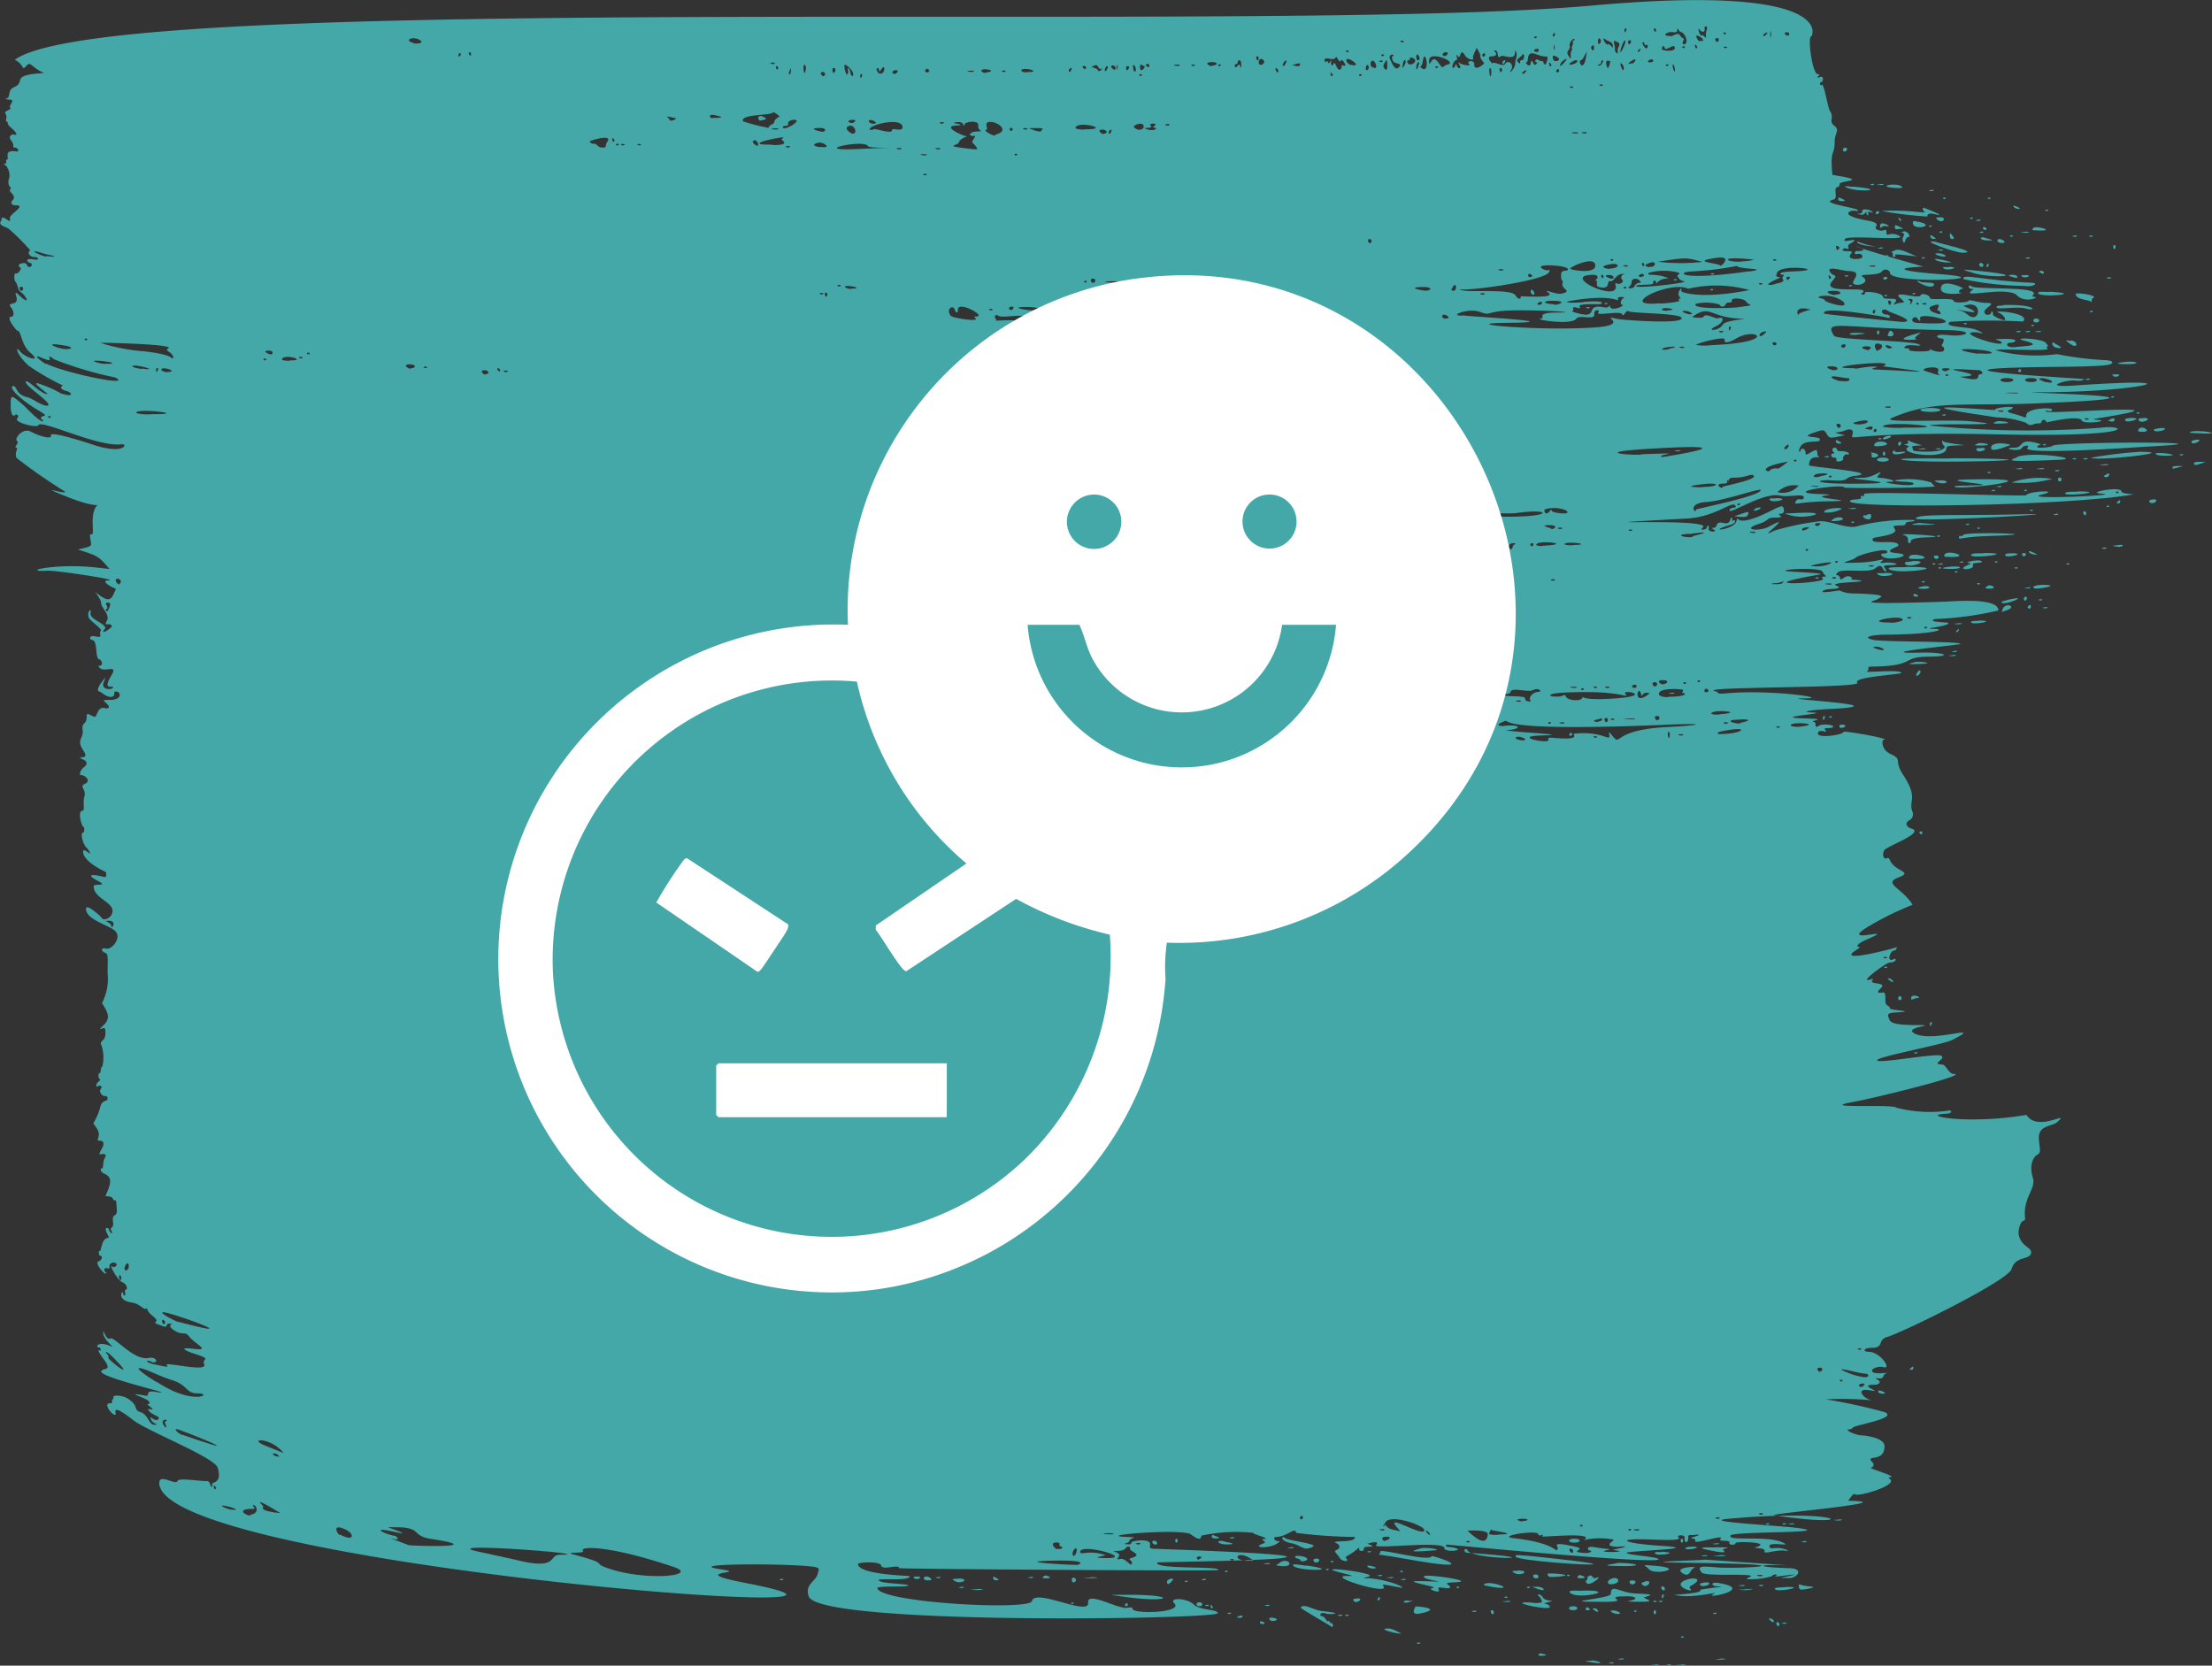 <?xml version="1.0" encoding="UTF-8"?> <svg xmlns="http://www.w3.org/2000/svg" xmlns:v="https://vecta.io/nano" width="79.55" height="59.905"><rect width="100%" height="100%" fill="#333333" stroke="none"/><defs><clipPath id="A"><path fill="#44a8a8" d="M0 0h59.905v79.55H0z"></path></clipPath><clipPath id="B"><path d="M0,22.965H36.589V-13.613H0Z" transform="translate(0 13.613)" fill="none"></path></clipPath><path id="C" d="M56.782 51.443c0-.142.083-.017.036.053s-.006-.053-.036-.053"></path><path id="D" d="M56.71 45.8c0-.173.083.004.036.074s-.006-.074-.036-.074"></path><path id="E" d="M57.067 44.977c0-.2.076-.026.032.074-.032.076-.002-.074-.032-.074"></path><path id="F" d="M56.835 43.719c.005.157-.136.12-.136.084.03 0 .129-.304.136-.084"></path><path id="G" d="M57.632 40.977c.01-.115.091.023.036.055s-.006-.055-.036-.055"></path><path id="H" d="M56.724 40.326c0-.54.058-.067.025.2-.025.183.005-.2-.025-.2"></path><path id="I" d="M57.664 39.058c-.054-.052.1-.108.1-.025 0 .131-.074.025-.1.025"></path><path id="J" d="M55.338 37.241c0-.057.143-.057.143 0s-.143.057-.143 0"></path><path id="K" d="M58.318 34.155c.048-.113.09-.111.09 0s-.138.116-.09 0"></path><path id="L" d="M56.217 33.986c0-.258.066-.03.029.1-.03.1 0-.1-.029-.1"></path><path id="M" d="M57.711 33.965c0-.173.083.004.036.075s-.006-.075-.036-.075"></path><path id="N" d="M55.642 33.121c0-.228.071 0 .029.1-.035.074.001-.1-.029-.1"></path><path id="O" d="M56.131 31.636c.01-.115.09.023.036.055s-.006-.055-.036-.055"></path><path id="P" d="M56.639 29.928c0-.2.076-.027.032.074-.032.076-.002-.074-.032-.074"></path><path id="Q" d="M57.911 25.894c0-.089.143-.078.143-.026s-.143.115-.143.026"></path><path id="R" d="M57.575 25.363c0-.311.067-.043.029.116-.029.12.001-.116-.029-.116"></path><path id="S" d="M57.339 19.739c0-.061.143 0 .143.025s-.143.035-.143-.025"></path><path id="T" d="M54.645 13.443c0-.312.067-.043.029.116-.029.121.001-.116-.029-.116"></path><path id="U" d="M15.887 11.221c0-.087.143-.028.143.026s-.143.063-.143-.026"></path><path id="V" d="M35.827 11.224c0-.083.143-.083.143 0s-.143.083-.143 0"></path><path id="W" d="M49.166 10.801c-.052-.084.1-.084.1 0 0 .149-.067 0-.1 0"></path><path id="X" d="M11.902 6.237c0-.228.071 0 .029.1-.036.074.001-.1-.029-.1"></path></defs><g clip-path="url(#A)" transform="matrix(0 1 -1 0 79.55 0)" fill="#44a8a8"><path d="M13.74 5.961c.086-.4-.133-.173-.139.186 0 .228.169-.186.139-.186m0 .549c0-.281-.143-.282-.143 0s.143.282.143 0m.407.495c-.016-.1-.027-.008-.025.2.006.614.03-.2.025-.2m-.407.372c0-.309-.143-.309-.143 0s.143.309.143 0m-1.029.993c.05-.674-.1-.567-.143.169-.071 1.127.2-.169.143-.169m-1.411.435c.425-.461-.584-.626-.293.135.48-1.2-.008.741.161.127.066-.241.162-.262.132-.262m2.251.262c.243-.93-.093-.531-.093-.744 0-.116-.138-.059-.145.059-.133 2.4.169-.814.238.685m-.043.435c-.052-.08-.062.112-.007.08.03-.018.037-.08.007-.08m-.176.051c-.043-.171-.089-.161-.089.021 0 .316.166-.021.089-.021m-2.093.431c.166-.351-.068-.2-.068-.152s-.02.058-.107.016c-.122-.058-.136-.012-.063.208.088.264.268-.072.238-.072m11.346.279c-.052-.08-.062.112-.007.08.03-.018.037-.08.007-.08M13.48 9.87c.04-.294.024.05-.121-.019-.249-.119-.124.646-.032.507.006-.009.149-.451.154-.488m-2.544.412c-.048-.1-.048.2 0 .127.014-.02.03-.127 0-.127m0 .277c-.052-.08-.062.112-.007.08.03-.018.037-.08.007-.08m.675.04c.138-2.305-.473.022-.147-.1.1-.035.086.036-.014.1-.155.092.139.362.161 0m-.718.246c.189.07-.155-.2-.143 0 0 .072.022.091.043.046.038-.079.13-.05.1-.05m11.335-.013c-.048-.1-.048.2 0 .127.014-.02.03-.127 0-.127m-11.274.752c0-.053-.143-.063-.143.025 0 .116.2-.025.143-.025m1.572.015c0-.263-.189.179-.075.137.043-.016.1-.137.075-.137m2.123-.023c-.038-.127-.047.268 0 .169.008-.018.033-.169 0-.169m19.8.127c-.048-.071-.048.177 0 .106.012-.018.03-.106 0-.106m-19.071-.668c.019-2.156-.28.805-.029.805a3.65 3.65 0 0 0 .029-.805m6.856.159c-.094.258.155 1.369.155.374.036 0-.054-.65-.155-.374m-9.635.834c0-.1-.181-.269-.233-.061-.08.322.365.061.233.061m10.78-.167c.007-.164-.125.075-.122.211.009.335.138-.211.122-.211m-7.851.249c0-.083-.157-.027-.1.025.1.1.134-.025.1-.025m-4.255.072c.049-.048-.188-.113-.127-.021s.157.021.127.021m9.09.006c-.043-.1-.043.247 0 .148.008-.018.03-.148 0-.148m-10.788-.063c-.038-.127-.038.317 0 .19.005-.018.03-.19 0-.19m5.853.1c-.031-.018-.186-.076-.014.266.029-.123.062-.266.014-.266m-2.973.206c0 .2.082.2.119 0 .082 0-.119-.351-.119 0m37.386.118c-.125-.178-.1.2 0 .146.063-.037.033-.146 0-.146m-1.315.078c-.048-.071-.048.177 0 .106.012-.018.03-.106 0-.106m-33.273-.03c-.033-.286-.172-.279-.125-.013.124.7.155.013.125.013m-2.054-.567c.118.43.064.218.157-1.222.066-1.032-.179 1.049-.186 1.031-.292-.717.072 2.638.072 1.014.063 0-.109-.493-.043-.824m36.317.566c.064-.267-.11-.3-.114-.114-.005.2-.2.832-.147.862a2.53 2.53 0 0 0 .261-.748m-37.05.611c-.121-.126-.1.184 0 .125.07-.042.033-.125 0-.125m37.2.1c-.052-.08-.061.113-.007.08.03-.018.037-.08.007-.08m-34.284.112c0-.081-.143-.089-.143.025 0 .16.2-.025.143-.025m-6.407.044c-.052-.083-.07-.083-.121 0-.086.139.243 0 .121 0m11.246.013c-.052-.08-.061.112-.007.08.03-.018.037-.08.007-.08m.572.061c-.048-.1-.048.2 0 .127.014-.02.03-.127 0-.127M13.7 13.35c.061-.4-.1-.332-.1-.254 0 .179-.131.643-.018.579.044-.025.148-.325.118-.325m-1.319-2.8c.127-.236-.039.377.079.486.052.049.068.034.068-.063 0-.072.023-.106.054-.078.065.059.091-.8-.007-.759s.055-.006.075-.313-.193-.164-.193-.127-.029.03-.086 0c-.132-.078-.2-.059-.2.055s-.184.347-.114-.311c.063-.593-.166-1-.183.061-.064 3.955-.4 4.446.19 4.1.164 0 .181-2.79.318-3.047m4.77 3.141c-.052-.08-.061.112-.007.08.03-.018.037-.08.007-.08m-7.125.051c0-.051-.046-.06-.107 0-.092.091.19 0 .107 0m3.284-.161c0-.179-.141-.162-.136.11.007.376.171-.11.136-.11m-2.717-.038c.007-.243-.14-.27-.133.084.009.471.2-.084.133-.084m10.418.146c-.038-.127-.038.318 0 .19.005-.018.03-.19 0-.19m-9.431-2.533c-.008-.624-.34.4-.382.461-.2.292.114.334.114.087 0-.159.179-.18.1.013-.007.018-.439 2.372-.136 2.228.03-.014.3-2.77.3-2.788m-.728 2.1c-.18.241-.25.546-.192.841.082.155.039-.148.163-.194.041 0 .338-.907.029-.647m38.482.841c0-.075-.143-.151-.143 0 0 .2.195 0 .143 0m-30.426.063c-.106-.24-.129.145-.027.108.037-.013.057-.108.027-.108m-1.776-.072c-.117-.634-.131.062-.059.173.131.2.089-.173.059-.173m3.192-.224c-.18-.531-.061.289.029.571.034-.19.025-.385-.029-.571m-2.816.306c-.016-.063-.029-.011-.029.116 0 .383.043-.116.029-.116m2.287.361c-.052-.08-.061.112-.007.08.03-.018.037-.08.007-.08m-.829-.055c-.012.38.207.3.07.1.03 0-.082-.119-.07-.1m-7.683.376a2.32 2.32 0 0 1-.143-.419c-.2.7.337.419.143.419m5.3.1c-.052-.08-.061.112-.007.08.03-.018.037-.08.007-.08m9.545-.2c-.1-.817-.191.562-.012.37.031-.121.035-.247.012-.37m-16.073.484c-.054-.088-.1-.08-.1 0 0 .141.19 0 .1 0m10.616-1.1c.473 2.739.3-.287.149-.148-.056.051-.072.042-.077-.042-.011-.153-.035 0-.182.055s-.1 1.34-.032 1.34c.048 0 .074-1.6.143-1.2m-4.537 1.146c-.057-.087-.209-.1-.1.021.152.168.134-.021.1-.021m-14.888-.08c-.114-.067-.113.246 0 .125.047-.049.046-.125 0-.125m16.223-.347a.83.83 0 0 0 .236.761c.068-.278-.023-.57-.236-.761m8.691.687c-.048-.071-.048.177 0 .106.012-.018.03-.106 0-.106m-5.2-.106c-.138-.124 0-.012.014.237.031.45.077-.237-.014-.237m-8.548.304c.052-.079-.1-.138-.1-.025 0 .169.127.025.1.025m-3.049-.074c-.048-.071-.048.177 0 .106.012-.018.03-.106 0-.106m-8.037.192c-.119-.028-.331.021-.089.021.147 0 .12-.021.089-.021m8.88-.177c-.092-.475-.152-.171-.25-.258-.061-.054-.071-.053-.071.011 0 .083-.1.212-.118-.3-.046-1.554-.307.387.05.5.121.039.14.032.146-.053s.017-.076.064.03c.322.716.208.068.179.068m6.686.19c-.149-.394.146-.079-.289-.638.225 1.3.453.638.289.638m-15.644.161c-.164-.168-.03.131.038.1.03-.016-.008-.1-.038-.1m10.777.085c-.2-.292-.079.218.054.139.03-.018-.024-.139-.054-.139m42.435.036c-.048-.1-.049.2 0 .127.013-.02.03-.127 0-.127m-44.24.021c-.048-.071-.048.177 0 .106.012-.018.03-.106 0-.106m8.934.254c-.038-.127-.047.268 0 .169.008-.018.033-.169 0-.169m-1 .552c-.052-.08-.061.112-.007.08.03-.018.037-.08.007-.08m7.458-.266c-.187-1.618.187 1.624 0 0m.384.233c-.049-.255-.152-.531-.109.169.031.507.2-.169.109-.169m-14.11.4c0-.025-.143-.085-.143-.025 0 .081.187.025.143.025m-2.544-.89c-.165 1.437.142.959.057.387a1.73 1.73 0 0 0-.057-.387m16.674.962c-.049-.1-.049.2 0 .127.014-.02.03-.127 0-.127m-24.3.021c-.048-.071-.048.177 0 .106.012-.018.03-.106 0-.106m-.5.044c-.052-.08-.061.113-.007.08.03-.018.037-.08.007-.08m16.292.106c-.078-.265-.263-1.238-.4-1.114-.094.085.087.282.073.733-.007.212.164.138.1.2-.03.03-.018.037.032.019s.082.023.082.142c0 .374.234.015.119.015m-5.572 0c-.048-.1-.048.2 0 .127.014-.02.03-.127 0-.127m14.458.07c0-.8-.315-1.114-.1-.046.068.336.128.046.1.046m28.209.057c-.048-.1-.048.2 0 .127.014-.02.03-.127 0-.127m-53.143.03c-.128-.075-.128.177 0 .1.069-.041.036-.1 0-.1m24.224-.063c-.077-.966-.2.325-.017.325a.61.61 0 0 0 .017-.325m-.8.486c0-.142-.166-.009-.109.046.112.108.139-.046.109-.046m-15.614-.347c.145.981.175-.045.277-.146.063 0-.371-.488-.277.146m-8.041.583c.122-.087-.035-.03.078-.152s0-.01-.218-.08-.162.1-.05.072.135.093.034.169c-.159.119.217-.008.156-.008m23.281.013c-.052-.08-.061.112-.007.08.03-.018.037-.08.007-.08M12.41 17.95c-.1-2.4-.66-1.557-.239-.843.167.283.184.451.043.419s.13 1.027.193 1.027a2.04 2.04 0 0 0 0-.6m-10.942.469c.041-.154-.049-.165-.147 0-.166.279.258 0 .147 0m9.588-1.346c-.1-.756-.047-.416-.207-.321-.122.072-.155.556-.036.512.042-.015.071.027.071.1 0 .172.143.093.143.235 0 .059-.031.106-.071.106-.081.278-.09.572-.026.854.2.2.158-1.255.126-1.488m-9.32 1.48c0-.052-.047-.06-.107 0-.091.09.19 0 .107 0m16.592 0c-.026 0-.482-2.325-.7-2.325-.089 0 .393 1.33.429 1.942.044.754.482.383.268.383m-6.94-.271c-.127-.093.092-.416.064-.516-.079-.281.174-.18.291.076.181.4.175-.11-.052-.242-.123-.072-.166-.442-.222-.8 0 1.3-.565 1.2-.057 1.9.019-.142.051-.418-.025-.418m6.132 0c-.014-.586-.16-.58-.107-.053.109 1.088.137.053.107.053m7.065.647c-.052-.08-.062.112-.007.08.03-.018.037-.08.007-.08M9.765 16.65c-.116-.806-.074.382-.2.429a11.77 11.77 0 0 1 .2 1.685c.038.525.341.323-.008-2.114m1.543 2.119c.006-.183-.125.049-.121.19.007.262.151-.19.121-.19m-9.588.2c-.052-.08-.061.113-.007.08.03-.018.037-.08.007-.08m17.564-.309c-.224-.953-.077.121-.079.051.022.893.208-.051.079-.051m-6.776.33c-.043-.1-.043.247 0 .148.008-.018.03-.148 0-.148m13.937.042c-.043-.1-.043.246 0 .148.008-.018.03-.148 0-.148m-23.917.326c.178-.068-.13-.047-.18 0-.1.091.21 0 .18 0m24.014.177c0-.047-.214-.047-.214 0 0 .079.3 0 .214 0m-24.178.027c-.052-.08-.061.112-.007.08.03-.018.037-.08.007-.08m-1.09-.429c.177-.1.058-.188.218-.112.186.088.146-.233-.164-.084-.226.109-.11.166-.243.245-.066.039-.064.051.007.051s.086.051.071.161c-.027.2.15.439.136.082.079 0-.166-.259-.025-.342m11.267.351c-.114-.545-.064.345.036.285.019-.096.006-.196-.036-.285m-1.372.076c-.015-.456-.159.222-.021.222.03 0 .051-.222.021-.222m-9.434-.243c-.2 0 .12.316.007.358-.238.089.15.14.047.079.042 0 .093-.437-.054-.437m23.335.245c-.019-.853-.16-.567-.143-.528.029.069-.014-.013-.107-.013-.031 0-.1.928.164.866.084-.019.116-.325.086-.325m-.458.178c0-.152-.143-.243-.143 0 0 .34.206 0 .143 0M9.419 18.325c-.161.612-.167.533-.007 1.606a6.84 6.84 0 0 0 .007-1.606m16.474 1.625c.003-.028-.01-.055-.033-.069s-.053-.015-.077 0-.036.042-.033.069c0 .191.217 0 .143 0m-24.764.084c.057-.057-.107-.057-.107 0 0 .093.137 0 .107 0m23.549 0c.003-.028-.01-.055-.033-.069s-.053-.015-.077 0-.036.042-.033.069c0 .191.217 0 .143 0m-22.442.146c0-.142-.141-.087-.091.025.083.188.121-.025.091-.025m7.361.025c0-.236-.2-.2-.162-.055.127.471.192.055.162.055m1.208-1.055c-.056.051-.064.051-.064 0s-.012-.052-.06-.008c-.157.145-.442-.132-.216-.051.042.015.316-.671-.032-2.456a4.42 4.42 0 0 0-.048 2.2c-.314.676.67 2.618.523 1.042.03 0-.045-.775-.1-.721m-1.246 1.303c.058-.057-.107-.056-.107 0 0 .093.137 0 .107 0m-7.826-.109c0-.08-.17-.079-.118 0s-.1.041-.1.11c0 .093.285-.114.214-.114m8.219.169c0-.142-.141-.087-.091.025.083.188.121-.025.091-.025m14.98-.292c-.092.327.236.259.043.305-.45.107.508.347-.043-.305m-23.117.349c-.139-.082-.007.105.046.076.03-.016-.017-.076-.046-.076m8.291-1.545c-.009.11-.226.268-.226.165 0-.03-.03-.04-.071-.025-.093.353-.093.724 0 1.077.145.131-.009-.223.2-.7.02.444.279.444.161.444-.1 0-.1.14 0 .106.112-.04.04.613.118.613.108 0-.139-2.122-.178-1.682m44.921 1.587c-.038-.127-.047.268 0 .169.008-.018.033-.169 0-.169m-30.31.1c-.179-.1-.061.278.011.1.01-.025.019-.1-.011-.1m30.31.194c-.052-.08-.062.112-.007.08.03-.018.037-.08.007-.08m-35.949-.044c-.048-.071-.048.177 0 .106.012-.018.03-.106 0-.106m-8.8-.1c-.187-.111-.056-.3-.18-.188s-.084.3.041.3a.2.2 0 0 1 .157.074c.1.147.092-.182-.018-.182m-8.091.108c.1.156.137.139.079-.034.084 0-.266-.258-.079.034m-.6.087c0-.051-.143-.115-.143-.025 0 .129.2.025.143.025m-.429.148c0-.025-.143-.085-.143-.025 0 .081.187.025.143.025m9.2-.032c-.052-.08-.062.112-.007.08.03-.018.037-.08.007-.08m-.79-.066c-.043-.1-.043.246 0 .148.008-.018.03-.148 0-.148m16.3-.23c-.016-.1-.029-.029-.029.156 0 .566.036-.156.029-.156m-23.349.41c0-.064-.154-.047-.219.025-.132.146.249-.025.219-.025m-1.072-.068a.96.96 0 0 0 .422.157c.054-.025-.422-.259-.422-.157m14.887-.613c-.068-1.87.014-.4.1-.744 0-.018-.534-3.48-.3.418.146 2.472.262.325.2.325m-14.462.86c-.062.012-.126.003-.182-.026-.118-.059-.135-.052-.2.083-.081.157.057.047.284.047.127 0 .2-.139.1-.1m24 .135c-.048-.071-.048.177 0 .106.012-.018.03-.106 0-.106m-16.515.042c-.052-.08-.061.112-.007.08.03-.018.037-.08.007-.08m-6.911.178c0-.025-.172-.085-.243-.085-.008 0-.019.038-.025.08-.019.146.322 0 .268 0m23.513.063c0-.083-.143-.083-.143 0 0 .141.205 0 .143 0m-1.236-.1c-.048-.1-.048.2 0 .127.014-.02.03-.127 0-.127m-14.708-.108c.009-.092-.138-.083-.129.131.012.271.158-.131.129-.131m-.364.055c-.01-.342-.205-.332-.159-.034.1.629.207.034.159.034m-8.073.1c.035-.174.241-.186.071-.186-.155 0-.15.145-.239.271-.139.194.291-.085.168-.085m8.408.194c.057-.056-.107-.057-.107 0 0 .093.137 0 .107 0m-6.918-.011c-.048-.071-.048.177 0 .106.012-.018.03-.106 0-.106m-.793.019c-.162-.1-.133.034-.043.034.114 0 .061.187.122.091.022-.035-.047-.125-.079-.125m-.7.106c-.093-.163-.345.042-.087.042.086 0 .116-.042.087-.042m24.37.034c-.025-.2-.15-.172-.1-.053s.03.2.079.2c.03 0 .048-.148.018-.148m.568.053c-.048-.071-.048.177 0 .106.012-.018.03-.106 0-.106m-1.787 0c-.048-.071-.048.177 0 .106.012-.018.03-.106 0-.106m-22.92.133c0-.046-.224-.064-.167.025.069.108.207-.025.167-.025m8.455-.812c-.087.019-.1.008-.068-.046.058-.089-.052-.267-.123-.2s-.172.059-.206-.046c-.017-.053-.024-.023-.014.066.025.227.292.3.261.412-.045.167.324-.046.21.414-.036.146-.22.018-.232.1-.005.038-.016.038-.041 0-.069-.1-.166-.051-.166.089 0 1.267 1.031-.935.379-.791M24.8 22.607c-.052-.08-.061.112-.007.08.03-.018.037-.08.007-.08m-20.016-.108c-.043-.1-.043.247 0 .148.008-.018.03-.148 0-.148m50.1.15c-.052-.08-.062.113-.007.08.03-.018.037-.08.007-.08M1.85 22.484c.19.1.315.158.315.207 0 .143.588-.114-.315-.207m2.937.332c-.038-.127-.038.318 0 .19.005-.018.03-.19 0-.19m51.051.2c0-.083-.143-.034-.143.051 0 .123.208-.051.143-.051m-31.111-.154c-.038-.127-.038.318 0 .19.005-.018.03-.19 0-.19m-15.208-.681c-.325.051.1.942.147.9s.215-.958-.147-.9m-6.375.8c-.048-.071-.048.177 0 .106.012-.018.03-.106 0-.106m-.844-.007c-.023-.186-.217-.214-.1 0 .166.311.133 0 .1 0m8.557-.4c-.067-.877.095-.636.084-.5 0 .044-.031.77.093.666.142-.12-.073.285.064.235.118-.043.074.158.153-.108.26-.88-.34-.261-.2-.989.051-.264-.164-.194-.034-.225.215-.05-.043-.585-.055-.443-.008.09-.2.055-.235-.042-.043-.131-.082.234.018.2.178-.063-.18.038.044 1.509.132.869.1-.3.068-.3m-9.014.465c-.057-.028-.1-.037-.1-.021s-.046.007-.1-.017c-.131-.063-.189.028-.189-.046 0-.03-.02-.043-.043-.03-.068.04.129.193.222.172.19-.043.174.161.364.048.261-.154-.024-.042-.154-.106m17.757-.1c-.015-.745-.16.349-.021.349a.7.7 0 0 0 .021-.349m-17.335.368c-.326-.294-.033.186.107.126.012-.005-.037-.062-.107-.126m23.746-.008c-.043-.1-.043.247 0 .148.008-.018.03-.148 0-.148m-7 .085c-.048-.1-.048.2 0 .127.013-.02.03-.127 0-.127m-16.418.133c0-.082-.158-.027-.1.025.1.1.134-.025.1-.025m-.808.127c-.055-.032-.289.015-.093.021.1 0 .123-.021.093-.021m.4-.013c.048-.11-.056-.206-.119-.11-.221.339.236.11.119.11m-.879.038c0-.057-.165-.057-.107 0 .092.091.137 0 .107 0m23.739.032c.055-.484-.161-.37.018-.476.143-.084.166-.549.028-.587-.1-.027.1.14.043-.928-.093-1.843-.378-.436-.172-.619.166-.148-.071.1-.071 1.393 0 1.815.183 1.217.154 1.217m-4.177-.063c-.048-.1-.048.2 0 .127.014-.02.03-.127 0-.127m-18.489.158c0-.052-.046-.06-.107 0-.092.091.19 0 .107 0m23.635-.008c-.052-.08-.061.112-.007.08.03-.018.037-.08.007-.08m-7.126.038c0 .241.038.224.106-.046.116 0-.106-.4-.106.046m-.429.106c0-.124-.208-.151-.079-.2.07-.025.163-.762-.027-.5a1.15 1.15 0 0 0-.045.719c.023.135.213-.021.151-.021m-7.641-.22c0 .388.106.351.124-.042.082 0-.12-.643-.124.042m.137.465c0-.113-.141-.113-.093 0 .079.186.123 0 .093 0m8.673-.1c-.058-1.222-.232.224-.032.224.03 0 .062-.224.032-.224M1.85 24.23c-.179-.1-.061.278.011.1.01-.025.019-.1-.011-.1m-.493.067c-.052-.08-.062.113-.007.08.03-.018.037-.08.007-.08m18.279.178c.054-.052-.1-.108-.1-.025 0 .128.134.025.1.025m-9.681.03c0-.149-.14.025-.1.063.1.089.13-.063.1-.063m-7.683 0c-.247-.081.165-.081.032-.2-.052-.046-.068-.048-.068-.006s-.031.043-.068.03c-.1-.039.088-.208.018-.249-.035-.021.356-.088-.05-.178-.172-.038-.04.043-.177.38-.177.436.272.253.281.374.005.079.236-.15.032-.15m.333.2c-.164-.168-.03.131.038.1.03-.016-.008-.1-.038-.1m52.1.084c-.014-.232-.083-.228-.083 0 0 .405.138 0 .083 0m-52.47.089c-.039.014-.071-.013-.071-.059 0-.116-.325-.1-.175 0 .1.068.16.279.274.1.03 0 .025-.061-.028-.042m24.378-.169c-.057-.067-.157.241-.1.313.087.113.14-.313.1-.313m-1.39.158c-.043-.1-.043.247 0 .148.008-.018.03-.148 0-.148M55.7 23.526c-.083-.03-.261.271-.108-.467.068-.325.09-.365.154-.275s.078.078.1-.142c.035-.342-.082-.355-.082-.271s-.183.176-.118-.186c.09-.507.041-.667.118-.374s.062-.712.011-.465-.024.26-.086-.021c-.118-.535-.059.072-.058.051-.025.585-.2.111-.26.148-.062.325-.062.66 0 .985.04.068.034.072-.029.021-.237-.191-.045 1.6-.086 1.564-.063-.051-.072-.044-.043.032.019.051.006.1-.029.1-.179 0 .062 1.545.136.888.18-1.6.574-1.512.379-1.583m-35.953 1.684c0-.094-.12-.028-.168-.137s-.06.138 0 .175c.132.078.194-.038.164-.038m5.389-.516c.106.023.132-.269.046-.186s-.29-.106-.293-.27c0-.2-.168-.016-.067.169s-.119.777.071.818c.114.024.044.247.107.21.083-.049 0-.77.136-.74m-22.541.875c0-.057-.143-.057-.143 0 0 .1.2 0 .143 0m23.51-.135c-.048-.68.139-.568.161-.055.071-.163.16-2.474.189-1.3s.326-.282.157-.222c-.067.024-.085-.015-.072-.154.1-1.13-.135-.651-.149-.782-.112-1.04.343-1.321.025-1.249-.1.022-.091 0 .036-.1.446-.371-.2.076-.3-2-.068-1.337-.143-1.361-.085-.023.311 7.222-.34 5.369-.071 6.007.117.277.139-.118.109-.118M9.715 25.5c-.043-.1-.043.247 0 .148.008-.018.03-.148 0-.148m45.472.127c-.015-.772-.134.286-.164.286-.066 0 .079.08.15.083.034-.12.039-.247.014-.369m-52.451.323c0-.044-.286-.047-.286.006 0 .081.387-.006.286-.006m23.278-.044c-.048-.071-.048.177 0 .106.012-.018.03-.106 0-.106m-23.742-.04c-.068-.064.146-.37.029-.44-.172-.1 0-.345.214-.22s-.06-.167-.279-.151c-.1.007-.2-.093-.361-.029-.083.032-.079.04.021.04.3 0 .064.442.122.505.156.172-.219.061-.2.207 0 .042.021.05.041.019.073-.108.166-.051.166.1 0 .26.3-.034.25-.034m-.25.317c0-.082-.158-.027-.1.025.1.1.134-.025.1-.025m8.555-.006c-.048-.1-.048.2 0 .127.014-.02.03-.127 0-.127m44.6-.129c-.183-.017-.129.749-.129.732.216-.24.623-.685.129-.732m-36.606-.185c.072-2.268-.313-2.161-.127-.879.074.51-.116 1.906.062 1.8.05-.304.072-.613.064-.921m36.885.843c-.048-.071-.048.177 0 .106.012-.018.03-.106 0-.106m-30.589.106c-.048-.1-.048.2 0 .127.014-.02.03-.127 0-.127M10.62 25.05c.143-.085.167-.194.043-.194-.03 0 .093-1.293-.136-.993-.177.233.082-.258.032-.48-.1-.425-.144.063-.4-.032-.086-.032.018.047-.236.059-.294.014-.113-.245-.246-.245s-.211 1.2-.025.934c.159-.228-.03-.336.136-.256.327.159.725 3.21.6 3.21.185 0-.044-1.84.232-2m.991.3c.022 2.027.305-1.208.163-3.185-.1-1.345-.472-.02-.3-.805.029-.129.2-2.291-.029-2.291-.188 0-.166 1.744-.25 1.908-.06.116.244.179.107.23s.074.976-.061.862c-.107-.091-.131.169.054.142.25-.037.006.532.164.645.264.188.013 1.626 0 1.272 0-.042-.032-.066-.068-.053-.1.035-.15-.137-.15-.5 0-1.226-.145 1.363-.043 2.08.062.432.142.335.018.676-.157.432.176 1.216.129.562.03 0 .239-4.043.266-1.543m-1.156 1.919c0-.134-.36-.1-.129.034.114.067.129.063.129-.034m-8.087-.051c-.166-.073.082-.035.082-.148 0-.056-.014-.057-.122-.006-.086.04-.106.042-.068 0 .07-.069.131-.431.053-.357-.153.147-.162-.222.022-.179.046.011.227-.04-.05-.358-.034.023-.264.188-.264.144s-.148.045-.3.127c.206.1.318.147.372.127.111-.041.029.215-.093.287-.34.2.183.15.014.266-.068.047-.061.054.032.034.071-.015.118-.005.118.025 0 .072.241.176.275.118.014-.023-.041-.084-.071-.084m24.017-1.321a5.47 5.47 0 0 0-.014 1.6c.22.13.175-1.659.014-1.6m-1.093 1.549c-.066-.039-.154-.021-.014.224.027-.095.066-.224.014-.224m-13.836.105c0-.274-.255.137-.071.137.049 0 .1-.137.071-.137m-9.577-.006c0 .114.1.175.132.08s-.132-.21-.132-.08m24.564.178c-.052-.08-.061.113-.007.08.03-.018.037-.08.007-.08m-24.014.128c-.052-.08-.061.113-.007.08.03-.018.037-.08.007-.08m-.222.224c-.281-.185.314-.326.191-.44s-.045-.262-.165-.218-.368.738-.064.738c.157 0 .158 0 .039-.08m52.988.059c0-.053-.143.068-.143.127s.185-.127.143-.127M2.2 28.381c.253.036.164.162.257.03.222-.315-.816-.109-.257-.03m.207.175c-.289-.125-.181.062.025.062.142 0 0-.062-.025-.062m-.242-.006c0-.153-.373.068-.114.068.087 0 .144-.068.114-.068m18.346.017c-.052-.08-.062.113-.007.08.03-.018.037-.08.007-.08m-10.059-.317c0-.159-.144-.27-.129.19.019.6.158-.19.129-.19m8.18.437c-.066-.318-.131-.281-.064.04s.132.285.064-.04m-16.554.076c-.019.059-.007.1.027.085.086-.03.03.125.132.089.219-.078-.064-.468-.159-.173m17.476-.886a3.07 3.07 0 0 1-.043.813c-.063.023-.067.233-.006.326.495.749.005-3.545.048-1.139M2.377 29.061c-.2-.141-.32 0-.087.036.168.026.2.045.087-.036m-.877.011c-.048-.071-.048.177 0 .106.012-.018.03-.106 0-.106m19.018.2c-.053-.029-.187.159-.047.076.048-.028.077-.076.047-.076M2.429 29.25c-.193-.181-.089.161-.261.216-.107.034-.147.033-.147 0s-.018-.04-.043-.025-.025.2.168.108c.176-.08.4-.182.282-.294m52.437.507c-.1-.089.081.028.153-.334.058-.293.1-.275-.1-.106-.523.442.4-.993.107-.993-.159 0-.578 1.185-.286 1.387.245.168.158.046.129.046m-52.696-.09c-.048.006.15.129.207.129s.354-.195-.207-.129m53.238.076c0-.1-.143-.308-.143-.063 0 .312.209.063.143.063M2 29.793c-.052-.08-.062.112-.007.08.03-.018.037-.08.007-.08m53.027-.023c-.043-.1-.043.247 0 .148.008-.018.03-.148 0-.148m-52.812.063c-.048-.071-.048.177 0 .106.012-.018.03-.106 0-.106m.193.366c.187-.289-.376-.067-.186.043.109.063.216-.043.186-.043m6.332.089c0-.083-.143-.083-.143 0 0 .141.205 0 .143 0m-6.368.046c-.076.028-.014.1.086.1.137 0 .034-.145-.086-.1m.343.262c-.052-.08-.062.113-.007.08.03-.018.037-.08.007-.08m-.387.376c.132-.512-.405.217-.128.156.064-.014.158-.156.128-.156m-.471.089c-.052-.08-.061.113-.007.08.03-.018.037-.08.007-.08m.879.6c0-.052-.046-.06-.107 0-.092.091.19 0 .107 0m-.525.19c-.021-.034 0-.063.036-.063s.041-.025-.022-.072c-.138-.1.055.008.114-.053.077-.079-.225-.056.039-.171s.052-.208.007-.192-.046-.021-.025-.072c.067-.163-.285.064-.186.1.059.021.046.051-.046.106-.2.117.052 0-.014.294-.076.332.2.125.1.125m52.412.883c0-.083-.157-.027-.1.025.1.1.134-.025.1-.025m-52.273.077c-.041-.023-.137-.08-.007.265.025-.119.054-.265.007-.265m-.043.519c-.124-.084-.195-.042-.072.042.191.131.136-.042.072-.042m.286.271c0-.057-.143-.006-.143.051 0 .08.2-.051.143-.051m-.46.541c-.044.068.009.139.1.139.216 0 .018-.325-.1-.139m.031.182c0-.057-.143-.057-.143 0 0 .1.2 0 .143 0m53.952.148c-.425.587-.009.785 0 .287.03 0 0-.3 0-.287m-53.736.476c.078-.029.064-.038-.057-.038-.225 0-.17.127-.089.127.107 0 .036.144.147.1.151-.055-.193-.121 0-.192m53.72.247c-.048-.071-.048.177 0 .106.012-.018.03-.106 0-.106m-53.745.467c-.052-.08-.062.113-.007.08.03-.018.037-.08.007-.08m0 .3c-.014-.225-.125-.225-.125 0 0 .382.2 0 .125 0m53.713.465c-.048-.113-.093-.111-.093 0 0 .189.181 0 .093 0m-45.93.1c-.043-.1-.043.247 0 .148.008-.018.03-.148 0-.148m-7.787.063c-.048-.071-.048.177 0 .106.012-.018.03-.106 0-.106m0 .55c-.038-.127-.047.268 0 .169.008-.018.033-.169 0-.169m8.519.127c-.015-.377-.073-.014-.066-.032-.076.191.079.366.066.032m-.307.1c-.08-.048-.119-.012-.007.224.023-.092.059-.224.007-.224m-6.067.139c-.048-.1-.048.2 0 .127.014-.02.03-.127 0-.127m7.165-.085c-.008-.639-.2.285-.025.285.03 0 .055-.285.025-.285m-9.265.856c.052-.084-.1-.085-.1 0 0 .139.126 0 .1 0m2.191-.254c-.007.085-.007.085-.071 0-.1-.131-.1.24 0 .148.074-.066.074 0 .086.233.165-.341 0-.521-.014-.38m-2.215.374c0 .046-.133.154.029.154.28 0-.029-.228-.029-.154m.336.1c-.052-.08-.061.112-.007.08.03-.018.037-.08.007-.08m52.816.061c-.048-.1-.048.2 0 .127.014-.02.03-.127 0-.127m-45.219.156c0-.053-.143-.063-.143.025 0 .116.2-.025.143-.025m-5.648-.158c0-.207-.327-.2-.168.152.091.2.205-.152.168-.152m-2.11.207c.07-.068-.083-.09-.173-.025-.182.131.249.025.173.025m-.032.251c0-.051-.143-.115-.143-.025 0 .129.2.025.143.025m-.021.353c-.055-.032-.289.015-.093.021.1 0 .123-.021.093-.021m53.506-.04c.078.065.086.055.061-.076-.038-.2.363-.408.129-.408-.105 0-.1.217-.179-.032-.114-.357-.225.129-.322.1-.039-.014-.071.013-.071.059 0 .135.138.031.154.376.019.432.013-.193.229-.015M2.5 39.45c-.177-.1-.2.265-.032.093.024-.026.062-.093.032-.093m2.251.148c-.17-.1-.052.129.05.071.03-.017-.02-.071-.05-.071m5.363-.055c.011.629.061-.081.058-.063.147-.868-.068-.532-.058.063m-7.6.211c-.192-.136-.169.063.018.063.055 0 .012-.063-.018-.063m52.655-.222c-.038-.213-.038.48 0 .3 0-.018.03-.3 0-.3m-50.364.323c0-.168-.143-.119-.143.051 0 .259.214-.051.143-.051m-2.273.209c.1-.037-.123-.226-.061-.112s-.192.075-.111.245l.05.106c.066-.279.152-.239.121-.239m7.633.175c.003-.028-.01-.055-.033-.069s-.053-.015-.077 0-.036.042-.033.069c0 .191.217 0 .143 0m-.021.245c-.052-.08-.061.112-.007.08.03-.018.037-.08.007-.08m-7.672.072c.052-.084-.1-.085-.1 0 0 .139.126 0 .1 0m53.463-.761c.081.33.092.418.1.034.037-1.206-.561.875-.218.875.132 0-.09-.342.114-.909m-51.279.721c0-1.02-.343.357-.036.357.041-.114.054-.237.036-.357m51.036.349c0 .055.159.134.222.11.18-.068-.222-.218-.222-.11m-53.159.169c-.169-.1-.052.129.05.071.03-.017-.02-.071-.05-.071m53.172.495c.042-.213-.084-.206-.084-.127 0 .038-.031.057-.071.042s-.072.03-.072.106c0 .313.311-.021.227-.021m-43.917.182c-.052-.08-.061.112-.007.08.03-.018.037-.08.007-.08m44.493-.93c-.14-.332-.155.375-.15.719.029 2.02.18-.719.15-.719M4.68 42.091c-.074-.089-.078-.062-.071.454.007-.018.211-.454.071-.454m-.036.528c-.048-.1-.048.2 0 .127.014-.02.03-.127 0-.127m-2.051-.011c0-.548-.186.081-.082.2.072.082.112-.2.082-.2m8.56-.211c-.013-.435-.112-.211-.112.254 0 .741.161-.254.112-.254m-5.579.583c-.052-.08-.061.113-.007.08.03-.018.037-.08.007-.08m-.875.22c.054-.052-.1-.108-.1-.025 0 .128.134.025.1.025m6.411-.07c-.121-.126-.1.184 0 .125.07-.042.033-.125 0-.125m-8.537.27c-.048-.071-.048.177 0 .106.012-.018.03-.106 0-.106m9-.357c.165.37.265-.647.038-.647-.481 0-.1 1.113-.272 1.277-.039.037.034.155.125.07.045-.043.063-.036.068.027.027.317-.072-.98.041-.727m-.427.822c-.048-.071-.048.177 0 .106.012-.018.03-.106 0-.106m-6.304-.115c-.132-.509-.418-.125-.451.116-.053.383.265.094.282.23.014.107.288-.347.169-.347m-2.24.313c-.061-.438-.174.194-.062.194.085 0 .092-.194.062-.194m-.03.48c-.038-.127-.038.317 0 .19.005-.018.03-.19 0-.19m2.316.313c.014-.221.041.148.232.213.133.046.116.59.229-.372.036-.3.03-.327-.068-.254a.87.87 0 0 0-.139.127c-.054.078-.276-.171-.257-.059.038.22-.142.228-.157-.1-.015-.3 0-.009-.211-.042s-.143.467-.047.495c.071.02.071.03 0 .051-.052.015-.085.091-.079.18.024.34.067-.011.061.006.048-.143.05-.142.061.053.03.564.373-.259.375-.3m6.567-.387c-.06.054-.07.053-.07-.011 0-.421-.581.645-.257.645.15 0 .15.069 0 .119-.18.06-.013.322.222.144.078 0 .238-1.016.105-.9M4.43 45.621c-.049-.1-.048.2 0 .127.014-.02.03-.127 0-.127m.926.127c-.043-.1-.043.247 0 .148.008-.018.03-.148 0-.148m-2.762.446c0-.142-.166-.009-.109.046.112.108.139-.046.109-.046m3.695.04c-.048-.071-.048.177 0 .106.012-.018.03-.106 0-.106m-.715 0c-.038-.127-.038.317 0 .19.005-.018.03-.19 0-.19m-.218.909c-.043-.1-.043.247 0 .148.008-.018.03-.148 0-.148m-2.834.184c0 .114.1.175.132.08s-.132-.21-.132-.08m.108.609c.117-.217-.4-.254-.137-.08.188.124-.043.045-.043.123 0 .122.226-.042.18-.042m2.014.19c-.024-.083.187-.655.043-.655-.116 0 .075-.38-.114-.38-.369 0-.1 1.184.079 1.184.03 0 .023-.148-.007-.148m-.2.008c-.008-.283-.234.222-.068.161.043-.016.1-.161.068-.161m-1.64.459c0-.025-.143-.085-.143-.025 0 .081.187.025.143.025m1.583.239c-.115-.193-.095.287 0 .19.058-.061.033-.19 0-.19m.415.042c.007-.192-.4-.039-.249.19.1.143.288-.19.249-.19m5.578.07c0-.557-.163.218-.064.218.042 0 .094-.218.064-.218m-7.719.146c0-.1-.214.006-.214-.055 0-.021.064-.05.143-.065.331-.061.023-.273-.254.16-.086.133.47-.04.325-.04m2.7-.317c-.113-2.587.018-.512-.107-.441-.26.149.181 2.127.107.441m4.924.547c-.048-.071-.048.177 0 .106.012-.018.03-.106 0-.106m-7.676.237c-.048-.076-.164-.073-.164 0 0 .127.265 0 .164 0m8.055.281c0-.057-.143-.057-.143 0 0 .1.2 0 .143 0m-7.933.1c0-.081-.143-.09-.143.025 0 .16.2-.025.143-.025m7.84.013c-.048-.071-.048.177 0 .106.012-.018.03-.106 0-.106m-5.289.066c.062-.422-.2-.069-.148.114.1.37.177-.114.148-.114m-.549-.069c0-.082-.142-.171-.132.169.013.445.162-.169.132-.169m-2.169.636c-.249-.082-.356.111-.036.061.15-.023.08-.061.036-.061m-.043.557c.136.053.143.053.143 0 .149 0-.38-.093-.143 0m2.766.011c-.048-.1-.048.2 0 .127.014-.02.03-.127 0-.127m-.979-.167c0 .139.073.245.15.217.095-.033.04.193.111.193.176 0-.261-.75-.261-.41m-1.822.621c.057-.056-.107-.057-.107 0 0 .093.137 0 .107 0m2.158-.032c-.038-.156-.038.339 0 .211.005-.018.03-.211 0-.211m-2.358.127c-.048-.1-.048.2 0 .127.014-.02.03-.127 0-.127m2.8-.332c-.081.085-.081.085-.137 0-.074-.111.268 1.655.25.435.03 0 .034-.59-.113-.435m.149.947c.017-.1-.285.03-.163.148.062.059.193-.148.163-.148m-.636-.409c-.106 0-.132-.211-.229-.211-.037 0-.077-.014-.182-.186-.185.2-.151.232-.129.264.092.129.052 1.2.308 1.042.095-.298.172-.602.231-.909m-.354 2.061c-.013-.058.015-.679-.1-.142-.07.314.135.142.1.142m.071 1.488c.079-.032-.063-.29-.071-.2s-.092.372-.032.29.133-.087.1-.087m.9 1.048c-.048-.071-.048.177 0 .106.012-.018.03-.106 0-.106m0 .592c-.048-.071-.048.177 0 .106.012-.018.03-.106 0-.106m0 .213c-.052-.08-.061.112-.007.08.03-.018.037-.08.007-.08m-.121.178c0-.052-.046-.06-.107 0-.091.09.19 0 .107 0m.071.721c0-.15.143-.14.143-.328 0-.2-.035-.058-.214-.18-.289-.2-.037.632-.007.632.051 0 .109-.125.079-.125m51.183-.383c.539-1.338.344-3.513.005-2.5-.808 2.409-.739 3.4-.573 3.255.108-.094.012.777.138.3.314-1.186.284-.693.43-1.057m-42.983 3.476c-.048-.1-.048.2 0 .127.013-.02.03-.127 0-.127m-.021.3c.059-.089-.1-.024-.1.025 0 .1.131-.025.1-.025m.114.488c0-.177-.143-.108-.143.025 0 .253.219-.025.143-.025m-11.471.559c.058-.057-.107-.057-.107 0 0 .093.137 0 .107 0m54.1-1.606c.416-1.614-.171-1.191-.171-1.636 0-1.667-.521 5.1-.064 2.714l.236-1.078M2.022 63.026c0-.057-.165-.057-.107 0 .092.091.137 0 .107 0m11.2 1.173c-.048-.071-.048.177 0 .106.012-.018.03-.106 0-.106m-11.775.243c-.162.243-.008.621.1.237.035 0 .029-.43-.1-.237m11.8.336c0-.194-.143-.2-.143.025 0 .352.21-.025.143-.025m41.985.558c.457-.566-.5 1.734.336-.478.03-.079.122-3.029-.228-.78-.105.677-.42.292-.413 1.251 0 .338-.03.338.1 0 .293-.77-.061.434 0 .518s.237-.511.207-.511m-.047 1.993c.279-.529-.019-.53-.17-.22-.3.617.291.22.17.22m-42.46 1.1c-.052-.08-.061.113-.007.08.03-.018.037-.08.007-.08m.143.251c-.048-.071-.048.177 0 .106.012-.018.03-.106 0-.106m.093.446c0-.7-.265.283-.029.283.03 0 .058-.283.029-.283m39.41.473c.074-.194-.1-.014-.1.08 0 .174.131-.08.1-.08m-39.631.2c.008-.062-.139-.114-.129.106.012.272.158-.106.129-.106m.2.192c-.052-.08-.061.112-.007.08.03-.018.037-.08.007-.08m41.252.089c.168.155.224-.626.222-.609-.7 1.15-.254.579-.222.609m-1.936-.73c-.571.44-.543 1.342-.264.655l.264-.655m2.209 1.171c-.032-.294-.307-.2-.329-.114-.017.068-.006.072.054.021s.075-.04.075.049c0 .722.345.044.2.044m-.179.71c.058-.316-.057-.134-.118.169-.093.465.162-.169.118-.169m-.736.592c0-.052-.046-.06-.107 0-.092.091.19 0 .107 0m-1.952 1.17c.988-2.857-.2.1-.2.195 0 .159.244-.195.2-.195m-.269.592c0-.071-.214.1-.214.006 0-.068-.1-.027-.043.068.079.129.287-.074.257-.074m-3.716.07c0-.087-.143-.028-.143.025 0 .11.206-.025.143-.025m-.071-.547c.714-2.659-.374.362-.35.579.019.17.4-.579.35-.579m-34.166.41c-.008-.444-.24.287-.068.225.044-.016.1-.225.068-.225m0 .4c0-.025-.143-.085-.143-.025 0 .081.187.025.143.025m36.335-.03c.859-1.3.4-2.037.4-1.452 0 .444-.292.344-.475.919-.163.514-.391.905-.432 1.152-.05.3.537-.619.507-.619m-34.816.22c.01-1.526-.245.656-.039.535a1.66 1.66 0 0 0 .039-.535m-1.64.336c.1-.764-.218.436-.068.334.026-.018.1-.334.068-.334m32.426.571c0-.145-.372-.111-.209 0 .185.13.239 0 .209 0m.357.211c0-.051-.134-.054-.166 0-.065.1.2 0 .166 0M21 75.25c-.186-.179-.274.237-.066.114.076-.045.1-.114.066-.114m27.839.4c.055.019.855-1 .1-.285-.439.415-.316.412-.243.336s.169-.051.139-.051m-15.72.019c.012.178.022-.023.154-.116.224 0-.179-.255-.154.116m-11.228.04c0 .056.206.019.022-.065s-.236-.074-.236.029c0 .076.015.082.107.038.113-.054.137 0 .107 0m-9.262-1.27c.131-1.137.257-1 .257-1.095 0-.077-.146 0-.224.118s-.08.108-.129.03c-.151-.239-.206 2.288-.2 2.452.155-.487.256-.99.3-1.5m.457 1.23c-.025-.667-.21.912-.05.38.09-.3.02-.38.05-.38m-.865.752c-.052-.08-.061.112-.007.08.03-.018.037-.08.007-.08m.521.892c.771-2.881-.376 1.407 0 0m-.223.068c.092-.24-.008-.657-.09-.169-.154.911.12.169.09.169m2.49.351c-.052-.08-.062.113-.007.08.03-.018.037-.08.007-.08m-1.927.144c.353-.727.845-3.158.493-2.473-.154.751-.373 1.487-.655 2.2-.123.165-.126.191-.02.153.081-.029.068.055-.053.338-.156.367.3-.22.235-.22m-3.873-.008c.08-.687-.083.082-.07.042-.3.923.172-.042.07-.042m1.247.909c0-.083-.143-.084-.143 0 0 .141.2 0 .143 0m-2.587.723c-.167-.076.242-.367-.011-.309-.158.036-.475-.631-.475-.207 0 .144-.086.2-.177.11-.185-.176-.306.17-.391.087-.039-.039-.065-.036-.1.011s-.216.073-.3.023c-.169-.036-.345.013-.472.13-.034.072-.05.079-.055.025-.01-.1-.15-.006-.15-.074 0-.116-.367.166-.293-.332.02-.136-.136-.064-.136.042 0 .126-.082-.007-.25.133s-.247-.04-.22-.108c.053-.133-.084-.076-.225.093-.078.093-.162.158-.187.144-.074-.04.013.094-.164.053-.21-.049-.186.158-.3-.068-.039-.08-.075-.119-.079-.087s-.043.04-.15-.017c-.139-.074-.143-.072-.154.089-.006.093-.023.124-.039.072-.051-.165-.3-.018-.407-.271-.194-.459-.436.19-.507-1.074-.264.55-.452.448-.231.659.153.146-.057.028-.248.389C-.4 75.483 1.244 33.919.2 22.298c-.8-8.855 1.111-7.934 1.111-7.883 0 .131 1.358-.032 1.358-.245 0-.063.009-.064.075-.008s.062.032.029-.053c-.069-.171.182-.126.182-.051s.157.029.1-.027c-.079-.078.813-.21.94-.294.241-.159.363.053.515-.142.182-.233.261-.025.582-.025.537 0 .243.176 1.2.08.216-1.43.2-.245.325-.26.05-.004.097.028.111.076.045.184.4-.05.453.154.126.52.286-.836.376-.883s-.05.18.075.319c.15.166.282-.568.286-.587.127-.758.253-.17.357-.461.079-.219-.11-.3.079-.3s0-.1.079-.34c.278-.822 0 1.74.161 1.831.078.044.086.015.052-.18-.039-.22.005-.216.129.013a.1.1 0 0 0 .123.046c.056-.02.07 0 .043.057-.047.1.088.292.093-.011 0-.186.015-.2.1-.135.239.188.2-.381.118-.412s-.151.074-.115.184-.106.113-.106.015c0-1-.62 1.783.557-2.4.058 1.286.185.561.271-.571.188-2.482.366 1.775-.042 1.775-.118 0-.167.207-.066.279.2.144.07.909.209.7.206-.3.368.214.238.34-.09.087-.443-.391-.45.178 0 .19-.222.843.05.647.174-.125.04-.3.318-.063.513.445.116-1.533.438-1.057.045.067.072-.152-.016-.121s-.016-.653.143-.653c.136 0-.031-.607.182-.444.194.148.025-.01.025-.224 0-.339-.417.62-.261-.266.045-.254.044-.394 0-.412-.109-.042-.021-.344.1-.344.074 0-.026-.845.086-.845s.057-.549 0-.549.079-.358.079-.613c0-.45.174.051.318.051.169 0 .119-.241.036-.241-.1 0-.011-.092.068-.064.05.018.24-.4.194-.431-.062-.038-.217.1-.263.228-.107.307 0-1.187.319-.879a21.77 21.77 0 0 0 .01 2.621c.2.3.171-.665.283-.926.218-.507.092-.024.093-.042-.033.884.555-.888.379-.888-.111 0-.125.526-.139-.076s.132-.41.132-.262c0 .241.222.191.154-.211-.023-.136-.033-1.015-.22-.271-.135.54-.092-.6.066-.755.079-.076.143-.109.143-.074 0 .055.01.055.071 0 .117-.1-.019 1.86.064 1.86.188-.718.234-1.465.136-2.2a11.68 11.68 0 0 0 .218-1.765c.006-.123.04-.222.075-.222.122 0 .147.342.17 2.3.066 5.572.409-1.263.438-1.281s.073.165.052.287c-.055.319.262 1.307.177.072-.332-4.788.242-2.2.242 1.188 0 2.02.133-6.591.4.178.106 2.709-.128 3.687.53 5.2.183.422.041-2.051.108-2.769.19-2.047.056 1.293.158 1.386a35.1 35.1 0 0 0 .08-6.142c-.124-.89.349-1.566.238 3.678-.112 5.277.278 5.332.006 5.246-.219-.07-.2.141-.154.249.125.265.029.634.179.021.106.522.135.55-.036.651s-.174.118-.066.44c.207.616.131-.128.23-.178.194-.1-.008.515.268.678.2.12.252.039.139 0s-.029-.173.1-.173c.075 0 .075-.03 0-.156-.24-.394.033-.19.138-.319.083-.1-.126.349.307.349.064 0 .256-2.729.388-1.623.047.4.2.1.155.814-.035.537.121.785.121-.7 0-2.793-.214.971-.214-.423 0-.41-.37-.785-.114-.583.107.084.107.084.114-.021.02-.313.143-.71.143-.38 0 .584.218-.845.071-.845-.1 0-.05.676-.121.676a2.86 2.86 0 0 1 .073-1.306.51.51 0 0 0 .135-.131c.064-.114.086 3.255.05 3.255-.152 0 .189 2.439.236.845.008-.266.026-.385.04-.262.105.923.2-1.465.221.034.018 1.079.169 1.212 0 1.126-.156-.077-.006-.242-.114-.282-.2-.074-.02.529-.093.846-.142.613.746 1.9.515 1.818-.13-.049-.03-.282-.154-.209-.192.114.406.7.464 1.748.29 5.286-.053-1.069.326-.571.115.151.082-.148 0-.148s-.109-.1.036-.07.126-.35.036-.184c-.055.1-.057.1-.064.009-.013-.181-.249-.022-.175-.351.068-.3-.189-.214-.189-.3 0-.024.029-.03.072-.015s.053 0 .028-.04c-.054-.082.09-.122.154.091.283.949.182-.071-.09-.187-.445-.192.376.288-.432-1.3-.157-.309-.173-.378-.09-.408.131-.047.211-.011.217.1 0 .089.008.089.069.009.046-.06.065-.011.068.171 0 .365.1.2.225.592.215.688.289 0 .1-.353-.557-1.022.559.559.147-.182a9.6 9.6 0 0 1-.329-1.56c-.084-.4.307-1.076.157-1.471a7.32 7.32 0 0 1-.211-2.022c.083-.028.027.323.129.323.144 0-.022.559.172.4.251-.206.3.734.356.771.276.168 0-.917.259-.917.046 0 .22.639.272.076.072-.765.34.382.085.533-.123.073-.017-.253-.15-.2s.124 1.009.215 1.108c.162.177.224.9.192-.089-.023-.7-.207-1.02-.039-.812.05.063.061.03.043-.127-.029-.249.069-.675.086-.213.01.266.02.286.114.211.058-.046.105-.06.107-.032.01.137-.348.092-.107.376.194.23-.016 1.221.157 1.361s.01-.049.186-.087-.124-.164-.043-.359c.042-.1.052-.1.1-.03.012.018.048-.868.1-.015.059.965.137.421.179.435.1.036.027.42.129.571.117.173-.01-.563-.014-.581a1.07 1.07 0 0 0 .109-.442c.038-1.531.148-.973.2-.941.078.046.217 1.26.1-2.348-.015-.449-.156-1.987.314-1.987a11.66 11.66 0 0 1 .307 2.272c.115.364.113-.463.143-.474.127-.047.2 1.04.211.537.01-.535.2.012.209 1.68 0 .459.083.948.187.486.08-.355.045-3.193.15-3.134.03.017.356 3.413.309 1.4-.02-.832.14-1.187.145-.266.006 1.046.342.4.36 2.1 0 .055.029.087.065.074.041-.009.083.012.1.051.071.134-.078-1.192.057-1.241.059-.021.147 1.78.355 1.585s.134 5.938.312 5.1c.034-.16.109.032.071-.38-.148-1.6.181-3.807.181-2.832 0 1.379.243-3.721.382-.892.033.667.109 1.1.125.634.027-.777.176 1.68.214.216.01-.389.029-.494.064-.359.028.106.055.147.061.093.015-.138.121-.022.179-.114.018-.03-.1-.064-.083-.359s.124-.332.127-.042c0 .114.019.133.077.085.142-.12-.082.228.1.268.221.048.053-.955-.043-.921-.055.02.262-1.8.29-1.433 0 .054.353.085.511-.262.2-.443.216-.1.74-.444.843-.555.906-.2 1.312-.329.059-.031.128-.037.191-.016s.115.067.143.127c.082.155.237.11.293-.084.146-.507.633.888.779.976s.344.025.288-.08c-.012-.021-.013-.047-.003-.07s.03-.039.053-.045c.433-.162.43-.871.634-.329.227.6.377-.115.988-.495a11.93 11.93 0 0 0 .422.938c1.294 2.487.224-.695.831.719.122.283.25.417.258.271 0-.046.049-.008.11.089.523.841-.059-1.4-.094-1.433s.124-.007.124.1.429.278.311.008c-.064-.145.118-.105.118.139 0 .117.754 1.143.611.7-.03-.093-.023-.125.018-.089.184.164.049-.561.3-.29.132.143.174.123.147-.072s.4-.008.473-.182c.016-.044.054-.076.1-.085.07 0 .1-1.023.142-.241.02.369.068.352.291.245.268-.128.1-1.661.211-1.156.059.273.146.509.27.243.322-.69-.408-2.546.22-1.327.163.315.6 2.7.729 2.7.143 0-.28-2.189-.157-2.316.05-.053.08-.042.171.059.116.129.119.127.146-.11.012-.1.328-.216.332-.38.015-.626.867 2.822 1 3.572.268 1.477.069-1.41.216-1.524a4.8 4.8 0 0 0 .107-1.849c-.046-.147.1-.172.107.044.049 1.069.413-.7.043-2.868.649-.4-.2-1.621.257-1.107.177.2.1.7.622.662.342-.028.477-.083.538.031.1.195.417.319.845.186.4-.125.7.361 1.454.28.05-.005.093.02.093.054 0 .1.322.206.5.173.414-.077.446-.444.632-.444.3 0 .1.554.6.7.427.121 2.312 3.984 2.444 4.469.1.371.393.1.393.556 0 .32.143.334.143.118 0-.427.664-.861.548-.518-.042.126.059.5.181.368.095-.1 0-.624.036-.5.053.179.218.048.189.3-.01.084 0 .118.022.072.069-.148.152-.159.2-.025.02.057-.029.548.158.194.087-.165.088-.163.047.1-.077.476.285.236.363-.1-.051.546-.062 1.096-.034 1.644a20.16 20.16 0 0 1 .459-2.109c.218-.523.465 1.083.556 1.139a.21.21 0 0 1 .069.15c.007.173.2-.241.211-.444 0-.105.073-.841.392-.843.608 0 .277.72.572.441a.11.11 0 0 1 .2.055c.022.079.319-.966.34-.71.007.08.011.081.082.006.223-.233.643 1.169.529 1.279-.037.036.068.115.239.237.032-2.146.473 2.952.518 2.663.5-3.2-.265-2.624.132 1.67.1 1.036.24-1.906.333-2.562.191-1.358.108 2.366.264 2.458.224.133-.018-1.3.255-1.883.176-.374-.068.565.156.482.111-.042-.01-.2.064-.482.115-.438.062.039.061.021.021.409.148.684.021.638s-.086.476-.135.313c-.187-.629-.22.762-.147.736s.084.251-.014.216c-.124-.044-.014.431-.143.317-.178-.158.217.962.079.912-.048-.017-.083.018-.089.09-.009.095-.021.085-.061-.051-.12-.405-.062.052-.061.034-.014.267.039.137.2.195.117.043.029.143-.1.114s-.1.294-.04.232c.114-.11.132.072.1.964-.054 1.375.138 1.035.226-.351.108-1.693.177 1.243.253 1.243s.134-1.054.218-1.141c.241-.252-.524 7.614-.515 7.619.138.082.043-.187.154-.391.075-.138.121.465-.029.465-.282 0 .055 2.593-.105 2.456-.058-.05-.174-.11-.052.313.193-.49.03.182.186.127.094-.033.1.2 0 .167q-.075-.027-.01.049c.314.366.255.5.374.4s.078.168-.007.226c-.283.192-.261.266-.327.123s-.193-.1-.252.059c-.027.071-.049-.042-.053-.266-.009-.49-.149-.445-.154-.427a18.13 18.13 0 0 1-.146 2.1c-.237.053.128.285.149.738 0 .109.14.046.147-.068 0-.089.008-.089.069-.008.209.274.178.947.033.566-.047-.123-.063-.131-.112-.059s-.057.084-.064 0c-.024-.279-.164.4-.225.376-.065.626-.03 1.258.104 1.872.277 0-.056.363-.072.414-.179.57.077 3.535.118 2.226.014-.459.031-.061.132-.061s.114.347.132.072c.007-.1-.017-.151-.061-.135-.066.024-.176-.72.072-.676.128.023.144 0 .15-.178.374-10.624.464-.088.493-.077.264.1.114-2.332.273-2.189.039.035-.039 11.468-.069 11.468-.164 0 .1.605-.1.649-.158.034-.114.831-.05.831.385 0 .422-1.86.436-1.86.193 0 .067 1.089.136 1.114.135.049.137-1.095.2-1.063.079.043-.01 1.155.107 1.112.521-.194.8-5.482.454-5.56-.476-.106.562-2.07.061-2.019-.435.044.235-1.069.181-1.4-.019-.118-.013-.2.015-.194.228.079.174-1.854-.175-1.505-.224.224-.191-.471.041-.7.216-.211.167-.862.313-.862.222 0 .449 14.375-.608 14.711-.442.141-.517-.238-.79-.32-.186-.056-.207-.055-.239.011-.156.322-.176 5.059.056 3.481.168-1.144.059 1.372.5-.932 1.571-8.153-.685 21.114-3.605 21.114-.351 0 .1-.594-.068-.653-.131-.047.019-.847 0-1.05-.01-.134.207-.125.207-.184 0-.024-.029-.03-.071-.015-.131.046 0-.376-.611-.2-.372.106-1.309 2.511-1.717 3.043-.117.152-.548.694-.281.633.328-.075-.322.523-.322.2 0-.15-.143-.03-.143-.1 0-.025-.032-.035-.071-.021-.1.035-.072-.33.033-.5.27-.444.415-.2.5-.48s.472-.3.454-.505-.008.039-.168.116c-.26.125.088-.123-.025-.242s-.131.179-.3.325c-.2.177.119-.413-.236.063-.151-.446-.5 1.13-.315.042.024-.141-.2.051-.146-.3.188-1.175-.5 2-.733 1.911-.145-.053.019-.425-.432-.085-.323.243-.367.2-.318.148s-.107-.063-.107.021c0 .142-.26.069-.038-.444.075-.175-.224.3-.5.293-.154 0 .3-.1.214-.251s.81-.841.7-1.387c-.063-.326.256-.35.13-.076-.091.2.037.182.094-.093.114-.537.114-.541.033-.473-.142.118.286-1.511-.037-1.351-.205.1-.157-.31-.357.309-.151.467-.253.575-.193.091.049-.4.014-.406-.225-.091-.251.331-.329.223-.329.471 0 .211-.251.547-.31.414-.022-.05-.036-.036-.041.04-.01.17.152.067.1.222-.112.33-.115.333-.177.275-.043-.04-.1 0-.216.142-.192.24-.29.144-.247.211.06.094-.177.235-.214.5-.089.629-.508.33-.329.33.1 0 .111-.1-.032-.07-.057.012-.107 0-.107-.019 0-.1-.208-.025-.25.089-.085.229-.739.545-.572.38.046-.045-.058-.22-.127-.114s.027.25.127.227q.086-.02.053.082c-.034.106.084.143.149.046.021-.031.037-.023.042.019.006.062-.4.407-.437.243-.026-.106-.2-.165-.2-.068 0 .081-.216.068-.172.023s-.458-.052-.469-.285c0-.046-.031-.044-.131.009-.32.17-.239-.056-.164-.056s.209-.169.05-.089c-.076.038-.109.036-.136-.011s-.1-.054-.214-.04c-.349.041-.094-.168-.465-.135-.239.021-.3 0-.3.085 0 .1-.143-.046-.143.321-.425-.177-.677-.288-.814.051-.045.11-.187.165-.187.072 0-.064-.227-.012-.389-.108-.147-.087-.137.064-.114.186.006.032-.075.006-.182-.057-.2-.119-.309-.093-.313.076s-.155-.109-.455.1l-.168.116c-.58-.343-.724-.176-.816-.456-.014-.042-.057-.066-.1-.056s-.071.051-.065.094c.01.114-.176.226-.253.152s-.161.008-.1.1-.084.08-.17-.025c-.045-.055-.081-.075-.084-.047-.006.063-.217.076-.217.013s-.182-.014-.239-.1a1.41 1.41 0 0 0-.755.03c-.2.1-.118-.14-.436-.14-.193 0-.21.012-.175.116s.019.1-.112-.044c-.278-.3-.532-.12-.8.051-.336-.173-.715-.243-1.09-.2-.672-.015-.676-.014-.72.091-.071.167-.2.135-.153-.038.056-.2-.365-.543-.6-.357s-.388.987-.775 1.074c-.336.076.219-.532.257-.548.152-.066.018-.4-.236-.4-.333 0-.457.676-.886.676-.126 0 .038-.589-.211-.118-.195.368-.251.237-.119-.279.016-.063-.167-.079-.195-.017-.083.183-.4.795-.719.795-.166 0 .113-.253.061-.251-.081.027-.154.074-.212.137-.139.131-.535.219-.535.118 0-.062-.214-.057-.214-.008s-.572.222-.572.025c0-.093-.315-.005-.507-.066-.26-.082-.369.2-.461-.017-.107-.248-.318 0-.318.146 0 .073-.2 0-.277-.11-.11-.143-.207-.131-.285.034-.065.135-.067.136-.075.025-.01-.14-.08-.15-.249-.038-.4.263-.418-.022-.733.023-.294.042-.18-.146-.461-.146-.167 0-.125-.033-.018-.258.06-.125-.37-.11-.31-.38.043-.194-.045-.216-.193-.046-.1.11-.1.106-.1-.148 0-.476-.3-.385-.3-.243 0 .159.1.024.167.121.114.176-.167.432-.167.495s-.11.14-.507-.22l.175.068c.278.107.275-.283.193-.332-.128-.076.173.425-.437.057-.442-.266-.087.25-.281.423-.06.053-.072.051-.073-.013 0-.107-.2-.089-.227.021-.041.17-.7.04-.7.271 0 .064-.181.139-.125-.133.064-.311-.086-.09-.2-.194-.07-.062-.366.4-.479.437-.205.076-.385-.114-.157-.065s.405-.641.568-.511c.273.217-.053-.274-.1-.256-.168.06.045.316-.189.182s-.5.233-.665.207c-.034-.005-.1.021-.368.2.429-.544.26-.566-.122-.735-.191.45-.3.421-.3.313 0-.617-.368 1.843-.352 2.135.056 1.048-.282-.222-.116-1.733l.053-.486c-.451.4-.452.36-.7 1.141-.091-.393-.1-.5-.236-.474-.293.05-.327.048-.31-.012s-.054-.06-.347-.049c-1.245.05-.3-.838-1 .915-.486 1.216-.06.032-.189.08a19.7 19.7 0 0 1-1.208 1.739c-.2.1-.368-.087-.375.023-.006.088-.182-.124-.222-.051-.084.151-.506-.185-.354-.478.2-.38.275-.772.144-.724-.209.077.323-1.5.338-1.546.359-1.111-.055-1.227-.025-1.006.115.868-.919 2.92-.684 3.005.105.038-.1.908-.257.753-.088-.084-.16.035-.118.076.1.092-.054.167-.325.164-.422 0-.422 0 .014-.5.016-.018.636-.6.529-.668-.064-.038.007.076-.107.076-.132 0 .012-.386-.286.118-.423.716-.858 1.071-.858.879 0-.143.3-.071.4-.507.042-.184.34-.555.3-.727-.052-.221-.687.786-.843.786-.178 0 .448-.544.426-.778 0-.053-.532.737-.35.241.286-.779.311-.579.379-.917.049-.243-.079-.224-.146.021-.047.173-.14.22-.184.093-.207.428-.445.841-.713 1.234-.443.488-.741.468-.531.321.227-.158.445-.83.064-.383-.308.361-.8.314-.8.48 0 .018-.5.437-.5.2 0-.1-.2-.089-.325.013-.245.2-.018-.3-.4-.184-.315.1.026-.134.114-.3.1-.188-.2.025-.257.116-.1.156-.248.1-.395.218-.079.062-.357.038-.291-.025.041-.039-.162-.229-.212-.152-.065.1-.14.055-.157-.093-.024-.2.133-.11.133-.233s-.143-.1-.143-.023c0 .061-.182.224-.129-.1.049-.3-.086-.21-.086-.034 0 .152-.186.247-.232.118a7.48 7.48 0 0 0-.806.812c-.155.441-.215.22-.334.22"></path><use href="#C"></use><path d="M56.696 46.593c0-.314.158-.01.063.078s-.033-.078-.063-.078m0-.359c0-.1.143-.308.143-.063 0 .216-.143.185-.143.063"></path><use href="#D"></use><path d="M56.771 45.091c-.007-.467.253-.091.067.161-.087.117-.037-.161-.067-.161"></path><use href="#E"></use><path d="M57.146 44.404c0-.453.067-.026.029.183-.029.149.001-.183-.029-.183"></path><use href="#F"></use><path d="M56.71 42.483c0-.2.076-.026.032.074-.032.076-.002-.074-.032-.074m-.038-.49c-.043-.064.091-.354.091-.093.005.286-.062.093-.091.093"></path><use href="#G"></use><path d="M56.746 40.919c.078-.185.292.084.064.084-.12 0-.05-.084-.064-.084"></path><use href="#H"></use><path d="M57.356 39.08c-.014-1.997.326-1.656.058.144-.072.482-.052.525-.057-.148"></path><use href="#I"></use><path d="M55.409 38.048c0-.113.143-.162.143-.05s-.143.161-.143.05m1.476-.629c.121.127.12.16-.008.16-.1 0-.171-.344 0-.161"></path><use href="#J"></use><path d="M56.846 36.877c.01-.115.091.023.036.055s-.006-.055-.036-.055m.779-.461c0-.14.143-.141.143 0s-.143.14-.143 0m-.843-.169c0-.173.083.004.036.074s-.006-.074-.036-.074m.929-.105c0-.142.083-.017.036.053s-.006-.053-.036-.053m.128-.169c0 .055-.164.055-.107 0 .03 0 .107-.1.107 0m-2.508-.162c.01.224-.137.168-.129.109.03 0 .116-.389.129-.109m.214-.409c.009.318-.139.469-.129.19.03 0 .115-.69.129-.19"></path><path d="M56.489 35.44c.01-.115.091.023.036.055s-.006-.055-.036-.055m1.508-.102c0-.142.083-.017.036.053s-.006-.053-.036-.053m-2.716-.105c0-.173.083.004.036.074s-.006-.074-.036-.074m2.833-.266c-.054-.194.106-.089.068.04-.024.084-.034.078-.068-.04"></path><use href="#K"></use><use href="#L"></use><use href="#M"></use><path d="M58.186 33.743c.064-.317.21.159.018.159-.053 0-.01-.159-.018-.159m-1.976-.201c-.237-.324.169-.592.114-.074-.04.372-.053.074-.114.074m-.582-1.204c.178.35-.056.385-.129.78s-.271.363-.2.23c.105 0 .213-1.238.329-1.01"></path><use href="#N"></use><path d="M56.304 32.553c.211-1.462.21.5-.022.5-.065 0 .052-.5.022-.5m-.343.22c.1-.525.263-.026.153.013-.089.03-.033.186-.125.186-.067 0-.017-.2-.027-.2m1.857.005c-.176-.106.094-.483.121-.759.091-.937.138-.251.093-.152-.089.195.092.265.092.146s.235-.175.179-.226.127-.067.068-.127c-.034-.034.248-.108.088.072-.02.029-.611 1.046-.641 1.046m-1.766-.566c0-.182.143-.1.143 0s-.143.179-.143 0m.364-.406c.01-.115.091.023.036.055s-.006-.055-.036-.055"></path><use href="#O"></use><path d="M56.7 30.33c.1.372.058 0 .057.021.059-.821.41-1.507.332-1.12-.118.589-.122.632-.044.57.369-.294-.415 2.279-.366 1.213.007-.149-.022-.085-.089.2-.349 1.464-.012-1.325.11-.884m1.368 1.014c0-.173.083.004.036.074s-.006-.074-.036-.074m0-.233c0-.142.083-.017.036.053s-.006-.053-.036-.053"></path><path d="M57.482 30.744c0-.291.247.069.072.134-.089.034-.042-.134-.072-.134m-1.701-.436c0-.142.083-.017.036.053s-.006-.053-.036-.053"></path><path d="M56.316 30.237c.115-.432.131.097.026.131-.085.031.004-.131-.026-.131"></path><use href="#P"></use><path d="M57.446 29.97c-.057-.057.107-.057.107 0 0 .1-.077 0-.107 0m-1.656-.063c-.078-.118.391-1.763.177-1.845-.049-.019.654-2.128.082 1.021-.216 1.19-.052.824-.259.824m2.965-.761c0 .257-.187.881-.187.486.05 0-.114.06.186-.486m-2.037.402c0-.258.066-.03.029.1-.03.1 0-.1-.029-.1m-.228-.406c.01-.115.091.023.036.055s-.006-.055-.036-.055"></path><path d="M56.782 29.083c0-.2.076-.026.032.074-.032.076-.002-.074-.032-.074m.785-.361c.169.41-.016.431-.007.189.03 0 .008-.206.007-.189m-.698-.485c.039-1.053-.021.19-.179.1-.1-.057.189-2.01.218-1.091.007.247.026.311.073.243.111-.161.163-.106.128.135-.029.2-.019.225.07.182.16-.079-.044.462-.063.236-.036-.418-.298 1.52-.247.195m-1.188.222c-.045-.306.059-.735.075-.535.114 1.379-.045.535-.075.535m2.097.19c-.02-.017.07-1.063.25-.175.079.388-.217.175-.25.175m1.291-.116c0-.142.083-.017.036.053s-.006-.053-.036-.053"></path><path d="M57.06 27.113c.01-.115.091.023.036.055s-.006-.055-.036-.055m-1.216-.321c-.008.119-.18.131-.121-.006.405 0 .37-3.626.121.006m2.081-.267c0-.173.083.004.036.074s-.006-.074-.036-.074"></path><path d="M57.154 26.071c.523-4.243-.209 1.7 0 0m-.193.089c-.127-.291.264-1.214.111-.264-.068.416-.081.264-.111.264"></path><use href="#Q"></use><use href="#R"></use><path d="M57.418 25.38c.01-.115.091.023.036.055s-.006-.055-.036-.055m-.933-.408c-.007-.506.238-.103.069.146-.095.14-.039-.146-.069-.146m-.541-.285c.571-5.627.253.228.042.353-.12.071-.012-.353-.042-.353m1.681-.591a.35.35 0 0 0-.233.126c-.06.098-.087-.069.051-.152.193-.112.082-.564.182-.186.075.286.018-.02.157-.069.182-.067-.211 1.712-.145.648a.76.76 0 0 0-.012-.367m-.565.48c.01-.115.091.023.036.055s-.006-.055-.036-.055m-.436-.247c0-.14.143-.137.143-.025s-.143.168-.143.025"></path><path d="M57.064 24.306c-.008-.323.279-.462 0 .148 0-.175.03-.148 0-.148m2.401-.114c-.018-.026.067-.435.084-.127.016.253-.051.127-.084.127m-2.868-.3c-.033-.033.043-1.155.109-.347.025.315.008.347-.109.347m.035-.753c.01-.115.09.023.036.055s-.006-.055-.036-.055m.571-.513c-.017-1.35.33.125.1.433-.163.223-.065-.433-.1-.433m.565.348c0-.2.143-.2.143 0s-.143.198-.143 0m-1.115-.203c-.035-.054.105-.377.11-.101s-.08.1-.11.1m.668-1.152c-.381.01-.039-.349-.015-.845.034-.769.047-.648.147-.334.132-.249.158-.369.154.211-.002.279-.016.422-.032.317-.049-.331-.165-.296-.165.051 0 1.072.2-.31.2.9 0 1.835-.1-.305-.289-.3m-.482.877c0-.079-.112.033-.168-.1s.139-.105.079-.236c-.14-.319.354.232.171.34-.061.035-.082.034-.082-.004m.973.002c-.041-.039.1-.209.1-.063 0 .1-.038.121-.1.063m1.903-.211c.043-.359.139-.4.082-.047-.096.61-.052.047-.082.047"></path><path d="M57.843 22.206c-.005-.132.235-.216.067.008-.061.081-.067.081-.067-.008m-1.633-.838c0-.645.114-.962.114-.256 0 1.261-.084.256-.114.256"></path><path d="M56.811 21.661c-.2-.31.162-.487.167-.03 0 .11-.1.128-.167.03m2.972-.06c0-.2.076-.026.032.074-.032.076-.002-.074-.032-.074"></path><path d="M57.918 21.538c0-.141.129-.381.129-.169 0 .14-.129.38-.129.169m1.726-.295c0-.228.071 0 .029.1-.035.074.001-.1-.029-.1m-2.805-.403c0-.182.143-.1.143 0s-.143.181-.143 0m1.079-.11c.01-.115.091.023.036.055s-.006-.055-.036-.055m-1.032-.317c-.117-.349.283-.111.11.072-.093.097-.081-.072-.11-.072m-.572-.398c.095-1.124.342.027.137.214-.16.141-.188.392-.137-.214m3.548.001c0-.288.066-.009.029.116-.029.104.001-.116-.029-.116m-2.294.02c0-.142.083-.017.036.053s-.006-.053-.036-.053"></path><path d="M57.911 20.037c0-.057.143-.057.143 0s-.143.057-.143 0m-2.1-.253c.026-.753.183.253.045.253-.069 0-.015-.253-.045-.253"></path><path d="M57.568 19.825c0-.142.083-.017.036.053s-.006-.053-.036-.053m-.515-.059c0-.083.143-.133.143-.05s-.143.133-.143.05"></path><use href="#S"></use><path d="M56.674 16.18c-.038-.127-.046.268 0 .169.008-.018.033-.169 0-.169m-.584 2.069l.209-3.031c-.05 1.219.064 1.236.1-.013.017-.589.366-.251.356 0-.014.37.009.377-.061.055-.163-.759.039.5 0 .444-.112-.149-.077.089-.004.131a2.64 2.64 0 0 1 .1.9c-.078 0-.159-.629-.154.642 0 .689-.02.934-.091.985-.2.144-.231.063-.18-.482.077-.739-.1-3.854-.158.922-.029 2.378-.087-.553-.117-.553m3.765 1.28c0-.142.083-.017.036.053s-.006-.053-.036-.053m-2.659-1.12c-.058.076-.143-1.183-.143-.619 0 .215-.174.271-.12-.049.228-1.352.586.559.405.2-.156-.307.185.695.022 1.398-.008-.108-.072-1.052-.164-.93m2.666.677c0-.342.067-.017.029.137-.029.112.001-.137-.029-.137m-4.524-.021c0-.057.143-.057.143 0s-.143.057-.143 0"></path><path d="M56.393 18.633c.048.147.363.127.189.406-.231.365-.266-.641-.189-.406m.492.413c-.195-.304-.141-.839.136-.326.041.076.068.087.114.043.181-.17-.066.564-.25.283m1.962-.007c.01-.115.091.023.036.055s-.006-.055-.036-.055m-3.223-.32c0-.555.163.219.064.219-.064 0-.053-.219-.064-.219m1.339-.303c-.053-.072-.1-.44.026-.313.044.046.108.313-.026.313m-1.318-.577c.01-.882.014-.12.125-.275.152-.211-.047.676-.064.718-.099.246-.031-.443-.061-.443m.283.403c0-.228.071 0 .029.1-.035.074.001-.1-.029-.1m-.426-.403c0-.258.066-.03.029.1-.03.1 0-.1-.029-.1"></path><path d="M55.931 17.689c0-.453.067-.027.029.183-.029.149.001-.183-.029-.183m2.066.192c0-.142.083-.017.036.053s-.006-.053-.036-.053m1.651-.211c0-.37.067-.047.029.137-.029.127.001-.137-.029-.137m-41.127-.977c.113.043.064.3.046.49-.18-.556-.206-.55-.046-.49m38.632.089c0-.54.058-.067.025.2-.025.183.005-.2-.025-.2m-.15.127c0-.258.066-.031.029.095-.03.1 0-.1-.029-.1m-38.713-.485c-.05-.077-.066-.324.04-.106.07.144.038.227-.04.106m38.706-.208c0-.173.083.004.036.074s-.006-.074-.036-.074m-2.215-.233c0-.142.083-.017.036.053s-.006-.053-.036-.053m-36.868-.314c.023-.571.209.189.054.249-.077.028-.024-.249-.054-.249m40.288.252c.022-.224.257-.19.067-.021-.038.033-.067.043-.067.021m-1.127-.582c-.015-.844.22.391.065.391-.071 0-.034-.391-.065-.391"></path><path d="M58.34 15.622c0-.089.143-.078.143-.026s-.143.115-.143.026m.014-.235c0-.2.076-.026.032.074-.032.076-.002-.074-.032-.074m-3.573 0c0-.142.083-.017.036.053s-.006-.053-.036-.053m-36.326-.343c-.094-1.551.237-.466.09.068-.095.341-.065.355-.09-.068"></path><path d="M54.784 15.114c0-.228.071 0 .029.1-.035.074.001-.1-.029-.1m2.223-.365c.067-.188.036-.726.144-.157.038.195.025.246-.069.262-.189.04-.044-.105-.075-.105"></path><path d="M55.424 14.669c0-.2.076-.026.032.074-.032.076-.002-.074-.032-.074m-29.674-.721c0-.061.143 0 .143.025s-.143.035-.143-.025m-9.349-.104c0-.173.083.004.036.074s-.006-.074-.036-.074m1.901-.528a1.09 1.09 0 0 1 .129.621c-.142.085-.2-.621-.129-.621m7.455.397c.01-.115.091.023.036.055s-.006-.055-.036-.055m-9.49-.114c-.056.083-.166.061-.166-.03 0-.12.122-.051.122-.16 0-.471.165-.341.128-.3-.058.051.06.177.15.157s.143.283.032.242c-.046-.017-.075.015-.075.082 0 .119-.142.146-.151.03.029 0-.012-.06-.04-.021"></path><path d="M18.651 13.603c-.131-.29.053-.511.084-.118.032.375-.054.118-.084.118"></path><use href="#T"></use><path d="M15.955 13.411c.005.157-.136.12-.136.084.03 0 .129-.304.136-.084m-8.719-.104c.005.189-.136.142-.136.083.03 0 .129-.347.136-.083m18.824-.012c.029-.3.219.106.054.106-.066-.001-.046-.106-.054-.106m-20.751-.108c0-.114.143-.056.143.025s-.143.089-.143-.025m1.403-.294c.121-1.295.222-.182.038.233-.113.259-.008-.233-.038-.233m3.186.253c0-.142.083-.017.036.053s-.006-.053-.036-.053m8.369-.21c0-.312.067-.043.029.116-.029.121.001-.116-.029-.116m-8.019.058c.01-.115.091.023.036.055s-.006-.055-.036-.055m7.475-9.62c-.052-.08-.061.113-.007.081.03-.018.037-.081.007-.081m.154 9.249q-.082.03-.039-.04.043-.07-.072-.071c-.114 0 .1-5.8.043-5.834-.154-.079-.2-1.3-.018-.549.195.825.017-3.062-.036-2.163-.037.632-.283-.71-.082-.71.07 0 .088-.244.107-.444.425 2.356.515 10.208.251 10.208-.113 0-.018-.446-.154-.4m.876.29c.01-.115.091.023.036.055s-.006-.055-.036-.055m-11.156-.333c-.09.032-.087-.225.004-.339.054-.068.059-.061.03.036-.027.076-.014.11.033.093.101-.037.106.061-.014.061-.153 0 .11 0 .068.216-.025.127-.03.13-.039.025.029 0-.027-.112-.082-.092"></path><path d="M8.875 12.069c-.057.823-.233.725-.171.634a3.23 3.23 0 0 0 .171-.634m9.684.19c.287 0-.028.464-.028.218.049 0-.144-.218.028-.218M6.61 12.216c0-.142.083-.017.036.053s-.006-.053-.036-.053m9.67-.035c.114-.451.254.111.114.06a.1.1 0 0 0-.107.029c-.048.059.023-.089-.007-.089"></path><path d="M15.93 12.107c-.138-.217.059-.695.111-.203.042.4-.081.2-.11.2m-9.314-.183c0-.258.066-.03.029.1-.03.1 0-.1-.029-.1m.979.106c0-.079.042-.088.1 0s-.1.085-.1 0"></path><path d="M8.897 11.921c0-.2.076-.026.032.074-.032.076-.002-.074-.032-.074m7.562-.085c0-.281.143-.282.143 0s-.143.282-.143 0m4.145-.057c0-.72.232.134.027.264-.043.027.003-.264-.027-.264m-4.853.159c.01-.115.091.023.036.055s-.006-.055-.036-.055m34.274-.051c.133-.335.124.119.024.119-.079 0-.015-.119-.024-.119m-41.889-.169c-.042.208.171.177.011.214-.267.06.04-.511-.011-.214m-.545.156c-.065-.801.098-1.682.034-1.549-.048.1-.2.1-.139 0 .011-.017.344-.904.21-.317-.072.317.152.19.09.252a13.97 13.97 0 0 1-.195 1.614m-.685-.165h0m3.049.048c0-.199.178.017.068.059-.077.029-.038-.059-.068-.059m5.76-.204c.05.03.114.283.071.283-.094 0-.162-.337-.071-.283m.529.242c0-.057.143-.057.143 0s-.143.057-.143 0"></path><path d="M10.605 11.726c.01-.115.091.023.036.055s-.006-.055-.036-.055m24.157 0c.01-.115.091.023.036.055s-.006-.055-.036-.055m-25.586-.042c.01-.115.091.023.036.055s-.006-.055-.036-.055M6.74 11.14c.048-.017.012.531-.037.561-.071.039-.11-.507.037-.561m13.649-.16c0-1.835.3.436.069.645-.092.084-.039-.645-.069-.645m14.798.645c-.007-.122.253-.278.065-.021-.04.055-.065.061-.065.021m-26.189-.222c-.071-.224.132-.518.203-.751.055-.178-.089.763-.039.744s.079 0 .079.034c0 .1-.112 0-.158.078-.042.064-.056-.105-.085-.105m7.225.011c.031 0 .046-.087.032-.201-.06-.513.173.19.047.264-.057.034-.155-.063-.079-.063m-7.998-.317a2.85 2.85 0 0 0 .021.264c.008.039-.152.079-.143.004.03 0-.061.07.122-.268m-.374.135c.062-.1.163-.048.043.023-.07.041-.08.036-.043-.023"></path><use href="#U"></use><path d="M16.48 9.308c.038-5.265.228 1.473.044 1.87-.071.157-.014-1.87-.044-1.87"></path><use href="#V"></use><path d="M19.324 10.213c.02.879.208.523.208.668 0 .13-.221-.067-.293.216-.084.33.061-1.923.085-.884m-11.006.877c-.008-.164.208-.271.208-.169 0 .133.347.118.143.195-.165.065-.228-.147-.309.031-.035.078-.011-.057-.042-.057m7.559-.158c-.1.036-.007.044.139-.511 0 .04.018.439.064.37.082-.121.164.2.164-.554.001-.701-.209-.638-.209-.607 0 .052-.257.121-.169.04.023-.021.056-.047.143-.771.02.608.026.655.126.655.416 0 .195 1.88-.083 1.332-.14.415 0-.017-.175.047m4.302-.155c-.034-.763.31.186.081.27-.076.028-.048-.27-.081-.27m-.167.103c-.18-.108.092-.985.092-.27 0 .407-.042.27-.092.27m3.797-.199c-.03-.259.055-.758.071-.169.023.745-.041.169-.071.169"></path><use href="#W"></use><path d="M35.895 10.595c.005.14.113.227.013.227-.215 0-.022-.445-.013-.227M7.976 10.56c.136-.675.322.141.075.195-.19.039-.045-.195-.075-.195m2.558.152c.01-.115.09.023.036.055s-.006-.055-.036-.055"></path><path d="M18.878 10.305c.014.634-.027.57-.075.19.03 0 .055-1.069.075-.19m2.491.348c.048-.113.09-.111.09 0s-.138.116-.09 0m16.473-.001c0-.142.083-.017.036.053s-.006-.053-.036-.053m-19.34-3.529c-.079-3.031.283 3.53.15 3.53-.188 0-.1-1.615-.15-3.53m5.668 3.361c.064 0 .171.13.128.156s-.308-.156-.128-.156m-13.93-.488c.248.09-.253.9-.118.492.065 0 0-.535.118-.492m5.883.425c0-.287.066-.01.029.116-.029.104.001-.116-.029-.116m4.964-.03c-.044-.241.091-.338.091-.043 0 .267-.047.288-.091.043m8.808.067c0-.082.158-.028.1.025-.112.113-.07-.025-.1-.025m-15.223-.333c0-.48.143-.479.143 0s-.143.48-.143 0m-5.425.249c.01-.115.091.023.036.055s-.006-.055-.036-.055m11.65 0c.01-.115.091.023.036.055s-.006-.055-.036-.055m-14.072-.292c0-.173.083.004.036.074s-.006-.074-.036-.074m1.279.038c.01-.115.091.023.036.055s-.006-.055-.036-.055"></path><path d="M8.597 10.006c0 .125-.143.157-.143.089.03 0 .143-.283.143-.089m.494-1.056c.008.282-.5 1.658-.393.985.029-.001.375-1.641.393-.985m27.665 1.151c0-.061.143 0 .143.025s-.143.035-.143-.025"></path><path d="M20.254 9.993c.01-.115.091.023.036.055s-.006-.055-.036-.055m-2.981-.213c.013-.471.207-.156.047.155-.07.136-.017-.155-.047-.155"></path><path d="M19.975 9.917c.028-.206.234.014.057.08-.082.034-.027-.08-.057-.08M9.108 9.85c0-.173.127-.397.122-.19-.003.106-.115.455-.122.19m.325-.486a1.28 1.28 0 0 1-.05.507c-.142.315-.047-.182.05-.507m6.683.486c0-.2.076-.026.032.074-.032.076-.002-.074-.032-.074m-8.305-.053c0-.319.274-.09.07.095-.1.09-.04-.1-.07-.1"></path><path d="M8.969 9.765c0-.2.076-.027.032.074-.032.076-.002-.074-.032-.074m10.284.059c.01-.115.091.023.036.055s-.006-.055-.036-.055m1.008-.059c0-.2.076-.027.032.074-.032.076-.002-.074-.032-.074m.136.017c.01-.115.09.023.036.055s-.006-.055-.036-.055M8.318 9.739c.01-.115.091.023.036.055s-.006-.055-.036-.055m2.06-.789c.007.126.149.211.149.092 0-.254.163.708-.146.708-.41 0-.007-.862-.003-.8m4.523.688c0-.142.083-.017.036.053s-.006-.053-.036-.053m-7.798-.025c.01-.115.091.023.036.055s-.006-.055-.036-.055m2.495-.143c0-.513.183.115.029.206-.044.026.001-.206-.029-.206m10.781-.089c-.033-.397.082-.448.082-.02s-.049.416-.082.02m-5.3-4.932c-.048-.1-.049.2 0 .127.014-.02.03-.127 0-.127m-.286 3.065c-.038-.127-.046.268 0 .169.008-.018.033-.169 0-.169m-.05.285c-.089.032-.145-.66-.082-.637.108.039.1.443.234-.072.091-.361.19-.41.041-.41-.255 0-.3-.93-.2-.93.127 0-.034.318.068.211s-.34-5.493.218-1.987c.053.334.059.343.079.127.042-.459.171.513.025.577-.222.097.076 1.282.064 1.282-.023-.001-.045.008-.062.024s-.026.038-.027.061c0 .122.139.038.129.2-.014.223.15.231-.025.45a3.3 3.3 0 0 0-.193 1.04c-.621 4.238-.239.055-.269.063m5.197 1.815c-.185-.11.092-.955.092-.25 0 .385-.045.25-.092.25m3.616-.292c0-.286.066-.01.029.117-.029.104.001-.117-.029-.117M8.597 9.34c0 .121-.214.087-.214.064.03 0 .214-.219.214-.064m14.808-.082c0-.2.076-.026.032.074-.032.076-.002-.074-.032-.074"></path><path d="M22.412 9.131c0-.312.067-.043.029.116-.029.121.001-.116-.029-.116m-4.953-.399c0-1.68-.186 1.585-.218-.04-.066-3.36.425.566.254.566-.047 0-.014-.53-.036-.53m3.08.462c.01-.115.091.023.036.055s-.006-.055-.036-.055m2.105-.046c-.073-.119.143.023.085.053s-.055-.053-.085-.053m-3.362-.056c-.026-.025-.026-.042 0-.042s0-.053-.05-.116c-.119-.148-.025-3.351.043-.936.035 1.229.2 1.1 0 1.1"></path><path d="M20.189 9.004c0-.142.083-.017.036.053s-.006-.053-.036-.053M9.715 8.666c.221-2.372.299-.751.123-.151-.14.482-.156.5-.123.148m.456-2.216c.008-.186.168-.068.111.351-.01.715-.09 1.428-.238 2.128-.24.142.056-.739.127-2.479m1.442 2.43c0-.142.083-.017.036.053s-.006-.053-.036-.053m8.719-.073c-.07-.157-.076-.157-.089-.031-.01.069-.04 0-.068-.149-.067-.369.063-.465.068-.2.003.158.024.191.113.173.142-.032.17.636-.024.207m-1.501-.011c0-.142.083-.017.036.053s-.006-.053-.036-.053m-8.229-2.365c.051.047.069.036.075-.044.015-.222.238.35-.052.626-.355.335.125 2.05-.173 1.635-.057-.079-.061-.078-.064.011 0 .125-.169.123-.111.015.169 0-.013-2.545.325-2.243M7.818 8.64c.01-.115.091.023.036.055s-.006-.055-.036-.055"></path><path d="M19.889 8.195c0-1.236.227.472.071.472-.093 0-.041-.472-.071-.472m2.43.19c0-.726.181.281.057.281-.072 0-.027-.281-.057-.281m-6.378.028c-.034-.137.069-.635.082-.16.011.5-.052.16-.082.16m-8.044-.022c0-.173.083.004.036.074s-.006-.074-.036-.074m8.208-.093c.007-.373.235.116.068.177-.092.033-.038-.177-.068-.177m2.862.089c.01-.115.091.023.036.055s-.006-.055-.036-.055m2.001 0c.01-.115.091.023.036.055s-.006-.055-.036-.055M8.325 8.285c0-.142.083-.017.036.053s-.006-.053-.036-.053m1.13.024c0-.081.143-.14.143-.025s-.143.109-.143.025m-.808-.241c-.01.311-.123.288-.115.143.03 0 .128-.567.115-.143m-.479.112c0-.084.149-.084.1 0s-.1.079-.1 0m12.893-.127c-.048-.113.106-.36.11-.076 0 .341-.08.076-.11.076M9.49 8.074c-.058-.057.107-.056.107 0 0 .1-.078 0-.107 0m-2.387-.068c.01-.115.091.023.036.055s-.006-.055-.036-.055"></path><path d="M16.966 8.006c.01-.115.091.023.036.055s-.006-.055-.036-.055m-.95-.726c.002.032.289.667.093.667-.294 0-.108-.878-.093-.667m1.6.583c0-.142.083-.017.036.053s-.006-.053-.036-.053m-2.463-.119c-.035-.107.061-.741.08-.19s-.051.19-.08.19m5.029.009c.01-.115.091.023.036.055s-.006-.055-.036-.055m-9.212-.262c-.037-1.168.247-1.216.125-.791-.092.32.061 1.01-.043 1.049-.082.031-.048-.258-.082-.258m6.504.161c0-.2.076-.026.032.074-.032.076-.002-.074-.032-.074m-8.877-.009c0-.108.143-.3.143-.089 0 .188-.143.206-.143.089m12.983-.271c-.231-.984.252.195.074.195-.038 0-.057-.195-.074-.195m.332.161c-.271-.105-.098-.51.021-.188s.089.188-.021.188"></path><path d="M19.896 7.176c.014-.534.2.265.064.265-.078 0-.05-.265-.064-.265M9.883 7.174c0-.2.151-.257.094-.042s-.094.228-.094.042"></path><path d="M16.101 7.111c0-.387-.4-.1-.122-.96.2.465.111-.4.057-.408-.154-.036-.169-7.347.031-3.312 0 .018.32 4.46.034 4.206-.114-.1-.086.144.011.2.164.1-.011.8-.011.273m-7.64.093c.01-.115.091.023.036.055s-.006-.055-.036-.055m-1.068-.058c0-.058.115-.331.122-.19 0 .06-.04.19-.122.19m9.025-.162c-.178-.673.08-2.296.115-1.531.123 2.6-.036 1.531-.115 1.531m.805-1.234a4.15 4.15 0 0 1 .129 1.459 3.05 3.05 0 0 1-.129-1.459m-.386 1.184c0-.258.066-.03.029.1-.03.1 0-.1-.029-.1m3.56.101c.01-.115.091.023.036.055s-.006-.055-.036-.055m-8.498-.08c0-.173.083.004.036.074s-.006-.074-.036-.074"></path><path d="M13.281 6.933c-.054-.052.1-.108.1-.025 0 .131-.074.025-.1.025m-4.948-.211c0-.311.067-.043.029.116-.029.12.001-.116-.029-.116"></path><path d="M9.891 6.721c0-.305.139-.015.064.095-.097.145-.034-.095-.064-.095m9.998.043c0-.157.2-.015.086.051s-.056-.051-.086-.051"></path><path d="M17.609 6.696c.01-.115.091.023.036.055s-.006-.055-.036-.055m3.513-.079c0-.228.071 0 .029.1-.035.074.001-.1-.029-.1m.339.081c0-.087.143-.028.143.026s-.143.063-.143-.026M9.254 6.616c0-.173.083.004.036.074s-.006-.074-.036-.074"></path><path d="M11.899 6.616c0-.173.083.004.036.074s-.006-.074-.036-.074m9.891-.015c-.121-.112.155-.124.088 0-.041.071-.058 0-.088 0m-1.844-.323c.019.274-.132.369-.122.275.03 0-.064.068.122-.275m-1.622.207c.01-.115.091.023.036.055s-.006-.055-.036-.055m-6.647-.043c.01-.115.09.023.036.055s-.006-.055-.036-.055m-3.466-.004c-.121-.071.093-.821.079-.255-.01.412-.021.255-.079.255"></path><path d="M11.456 6.32c0-.139.143-.142.143 0s-.143.14-.143 0m9.695-.198c.033.216.022.3-.036.3-.133 0-.093-1.148.036-.3"></path><use href="#X"></use><path d="M16.837 6.151c0-.288.066-.01.029.116-.029.104.001-.116-.029-.116m-6.345-.309c.074-1.377.231.415.042.415-.079 0-.012-.415-.042-.415m9.301-.346c-.231-3.368.17 2.483 0 0m1.754.676c0-.142.083-.017.036.053s-.006-.053-.036-.053M9.74 6.129c0-.113.141-.113.093 0s-.093.116-.093 0m12.093-.126c0-.2.076-.026.032.074-.032.076-.002-.074-.032-.074m-5.868.017c.01-.115.091.023.036.055s-.006-.055-.036-.055m-8.433-.085c.01-.115.091.023.036.055s-.006-.055-.036-.055"></path><path d="M12.517 5.474c.016.27-.209.332-.2.222.03 0 .192-.391.2-.222m5.957.127c0-.173.083.004.036.074s-.006-.074-.036-.074"></path><path d="M16.902 5.559c0-.173.083.004.036.074s-.006-.074-.036-.074m.271-.084c0-.083.143-.083.143 0s-.143.083-.143 0m.501-.641c0-1.183.2.45.071.45-.093 0-.041-.45-.071-.45m-5.428.254c-.009-.264.359-.313.108.031-.217.301-.053-.031-.108-.031m8.008.086c.01-.115.091.023.036.055s-.006-.055-.036-.055M8.468 4.926c0-.174.083.003.036.073s-.006-.073-.036-.073"></path><path d="M16.473 4.946c0-.142.083-.017.036.053s-.006-.053-.036-.053m-5.906-.042c-.054-.077.059-.795.138-.644.07.131.223.018.148.088s-.068.556-.286.556m5.906-.36c0-.173.083.004.036.074s-.006-.074-.036-.074m1.915.045c0-.089.143-.078.143-.026s-.143.114-.143.026m-4.774-.129c0-.173.083.004.036.075s-.006-.075-.036-.075m-5.146-.106c0-.142.083-.017.036.053s-.006-.053-.036-.053"></path><path d="M11.177 4.329c.01-.115.091.023.036.055s-.006-.055-.036-.055m5.071-1.75c.012-1.486.347 1.633.214 1.771a16.21 16.21 0 0 1-.214-1.771m.446 1.29c0-.342.066-.017.029.137-.029.112.001-.137-.029-.137m2.995-.001c0-.173.083.004.036.074s-.006-.074-.036-.074"></path><path d="M17.081 3.835c-.162-.247.125-.132.078-.003-.028.077-.028.077-.078.003m-7.112-.136c0-.173.083.004.036.074s-.006-.074-.036-.074m8.212.038c.01-.115.091.023.036.055s-.006-.055-.036-.055m-3.109-.095c-.107-.185.136-.189.084 0-.056.208-.041 0-.084 0m-.822-.074c.01-.115.091.023.036.055s-.006-.055-.036-.055m-.793-.091c0-.315.157-.009.063.078s-.033-.078-.063-.078m-4.646.033c0-.057.143-.057.143 0s-.143.057-.143 0m10.793-.136c-.049-.268.089-.185.057.032-.047.365-.041-.032-.057-.032"></path><path d="M18.006 3.361c-.052-.084.1-.084.1 0 0 .149-.067 0-.1 0m-4.992-.264c-.038-.38.077-.58.082-.085s-.044.471-.082.085"></path><path d="M15.029 2.909c0-.529.229.22.075.22-.075 0-.063-.22-.075-.22m-.2-.246c0-.142.083-.017.036.053s-.006-.053-.036-.053m.2-.198c0-.416.259.112.071.178-.089.032-.041-.178-.071-.178m.402.169c-.163-.1.1-.506.1-.14-.001.25-.069.14-.1.14m2.582-.374c-.056-.034-.1-.316.025-.243.064.038.093.243-.025.243"></path><path d="M15.449 2.091c-.035-.034-.114-.55.016-.357.012.017.113.357-.016.357m.942-.386c0 .177-.033.325-.068.325-.1 0 .068-1.138.068-.325m.404-.293c-.048-.028-.038-.165-.029-.376.138.516.084.376.029.376"></path><path d="M16.33 1.099c0-.142.083-.017.036.053s-.006-.053-.036-.053M15.529.17c.112-.614.044.63.036.63-.089 0-.062-.471-.036-.63m.343.57c-.051-.03-.115-.435.022-.232.027.043.112.232-.022.232m.78-.089c-.058-.034-.042-.274-.036-.418.088.265.168.418.036.418M4.338 52.211c.007.052-.172.146-.172-.04.03 0 .107-.4.172.04"></path><path d="M10.424 24.479c-.046-.044.175-.177.175-.076-.004.039-.029.074-.065.09s-.078.011-.11-.014m-8.213 1.026c-.058-.035-.08-.136.039-.066s.014.1-.039.066M26.36 23.08c-.054-.052.1-.108.1-.025 0 .131-.074.025-.1.025m28.978-.148c0-.253.143-.253.143 0s-.143.253-.143 0m-44.297-.486c0-.142.083-.017.036.053s-.006-.053-.036-.053m-.15-.659c.01-.115.091.023.036.055s-.006-.055-.036-.055m5.3-2.573c0-.228.071 0 .029.1-.036.074.001-.1-.029-.1m-6.158.079c.01-.115.09.023.036.055s-.006-.055-.036-.055m.358-1.311c.01-.115.091.023.036.055s-.006-.055-.036-.055m14.519 1.443c0-.228.071 0 .029.1-.035.074.001-.1-.029-.1m-15.084-1.46c0-.142.083-.017.036.053s-.006-.053-.036-.053m10.935-3.762c0-.142.083-.017.036.053s-.006-.053-.036-.053m-8.791-1.415c.016-.634.062-.045.058-.064.064.3-.067.469-.058.064m-.085-.782c0-.057.143-.057.143 0s-.143.057-.143 0m.079-.377c-.208-.078.133-.305.133-.068 0 .178-.065.068-.133.068m-.008-1.166c.182.227.2.26.236.167s.107 1.186-.236-.167"></path></g><g transform="translate(17.923 9.9)" clip-path="url(#B)"><path d="M32.625 20.881C30.279 23 27.2 24.12 24.041 24.003c-.063.43-.079.866-.048 1.3-.375 5.672-4.653 10.316-10.276 11.154A11.99 11.99 0 0 1 .408 21.483c1.47-5.451 6.523-9.154 12.164-8.912C12.313 6.572 16.51 1.298 22.414.202c11.877-2.1 19.1 12.642 10.211 20.679M21.283 7.897a.98.98 0 0 0-.575 1.636.98.98 0 0 0 1.675-.868.98.98 0 0 0-1.1-.768m6.3 0a.97.97 0 0 0-.606 1.569.97.97 0 0 0 1.715-.76.97.97 0 0 0-1.11-.809m-6.692 4.674h-1.857c.227 2.895 2.642 5.128 5.546 5.128s5.319-2.233 5.546-5.128h-1.94a3.64 3.64 0 0 1-6.793 1.27c-.239-.425-.3-.86-.5-1.274m-8 2.047c-2.89-.259-5.75.745-7.845 2.752s-3.219 4.822-3.084 7.72a10.04 10.04 0 0 0 17.051 6.629c2.119-2.1 3.207-5.026 2.975-8a13.21 13.21 0 0 1-3.369-1.287l-3.947 2.6c-.156.056-.932-1.314-1.1-1.483v-.161l3.259-2.228a11.97 11.97 0 0 1-3.939-6.541" fill="#fff"></path></g><path d="M25.838 38.241l-.081.081v1.776l.081.083h8.211v-1.94z" fill="#fff"></path><g transform="translate(17.923 9.9)" clip-path="url(#B)"><path d="M10.413 23.34c.067.1-.107.344-.167.441l-.666 1c-.04.056-.185.29-.261.271l-3.64-2.494c.288-.511.604-1.005.949-1.48.048-.051.07-.113.156-.113z" fill="#fff"></path></g></svg> 